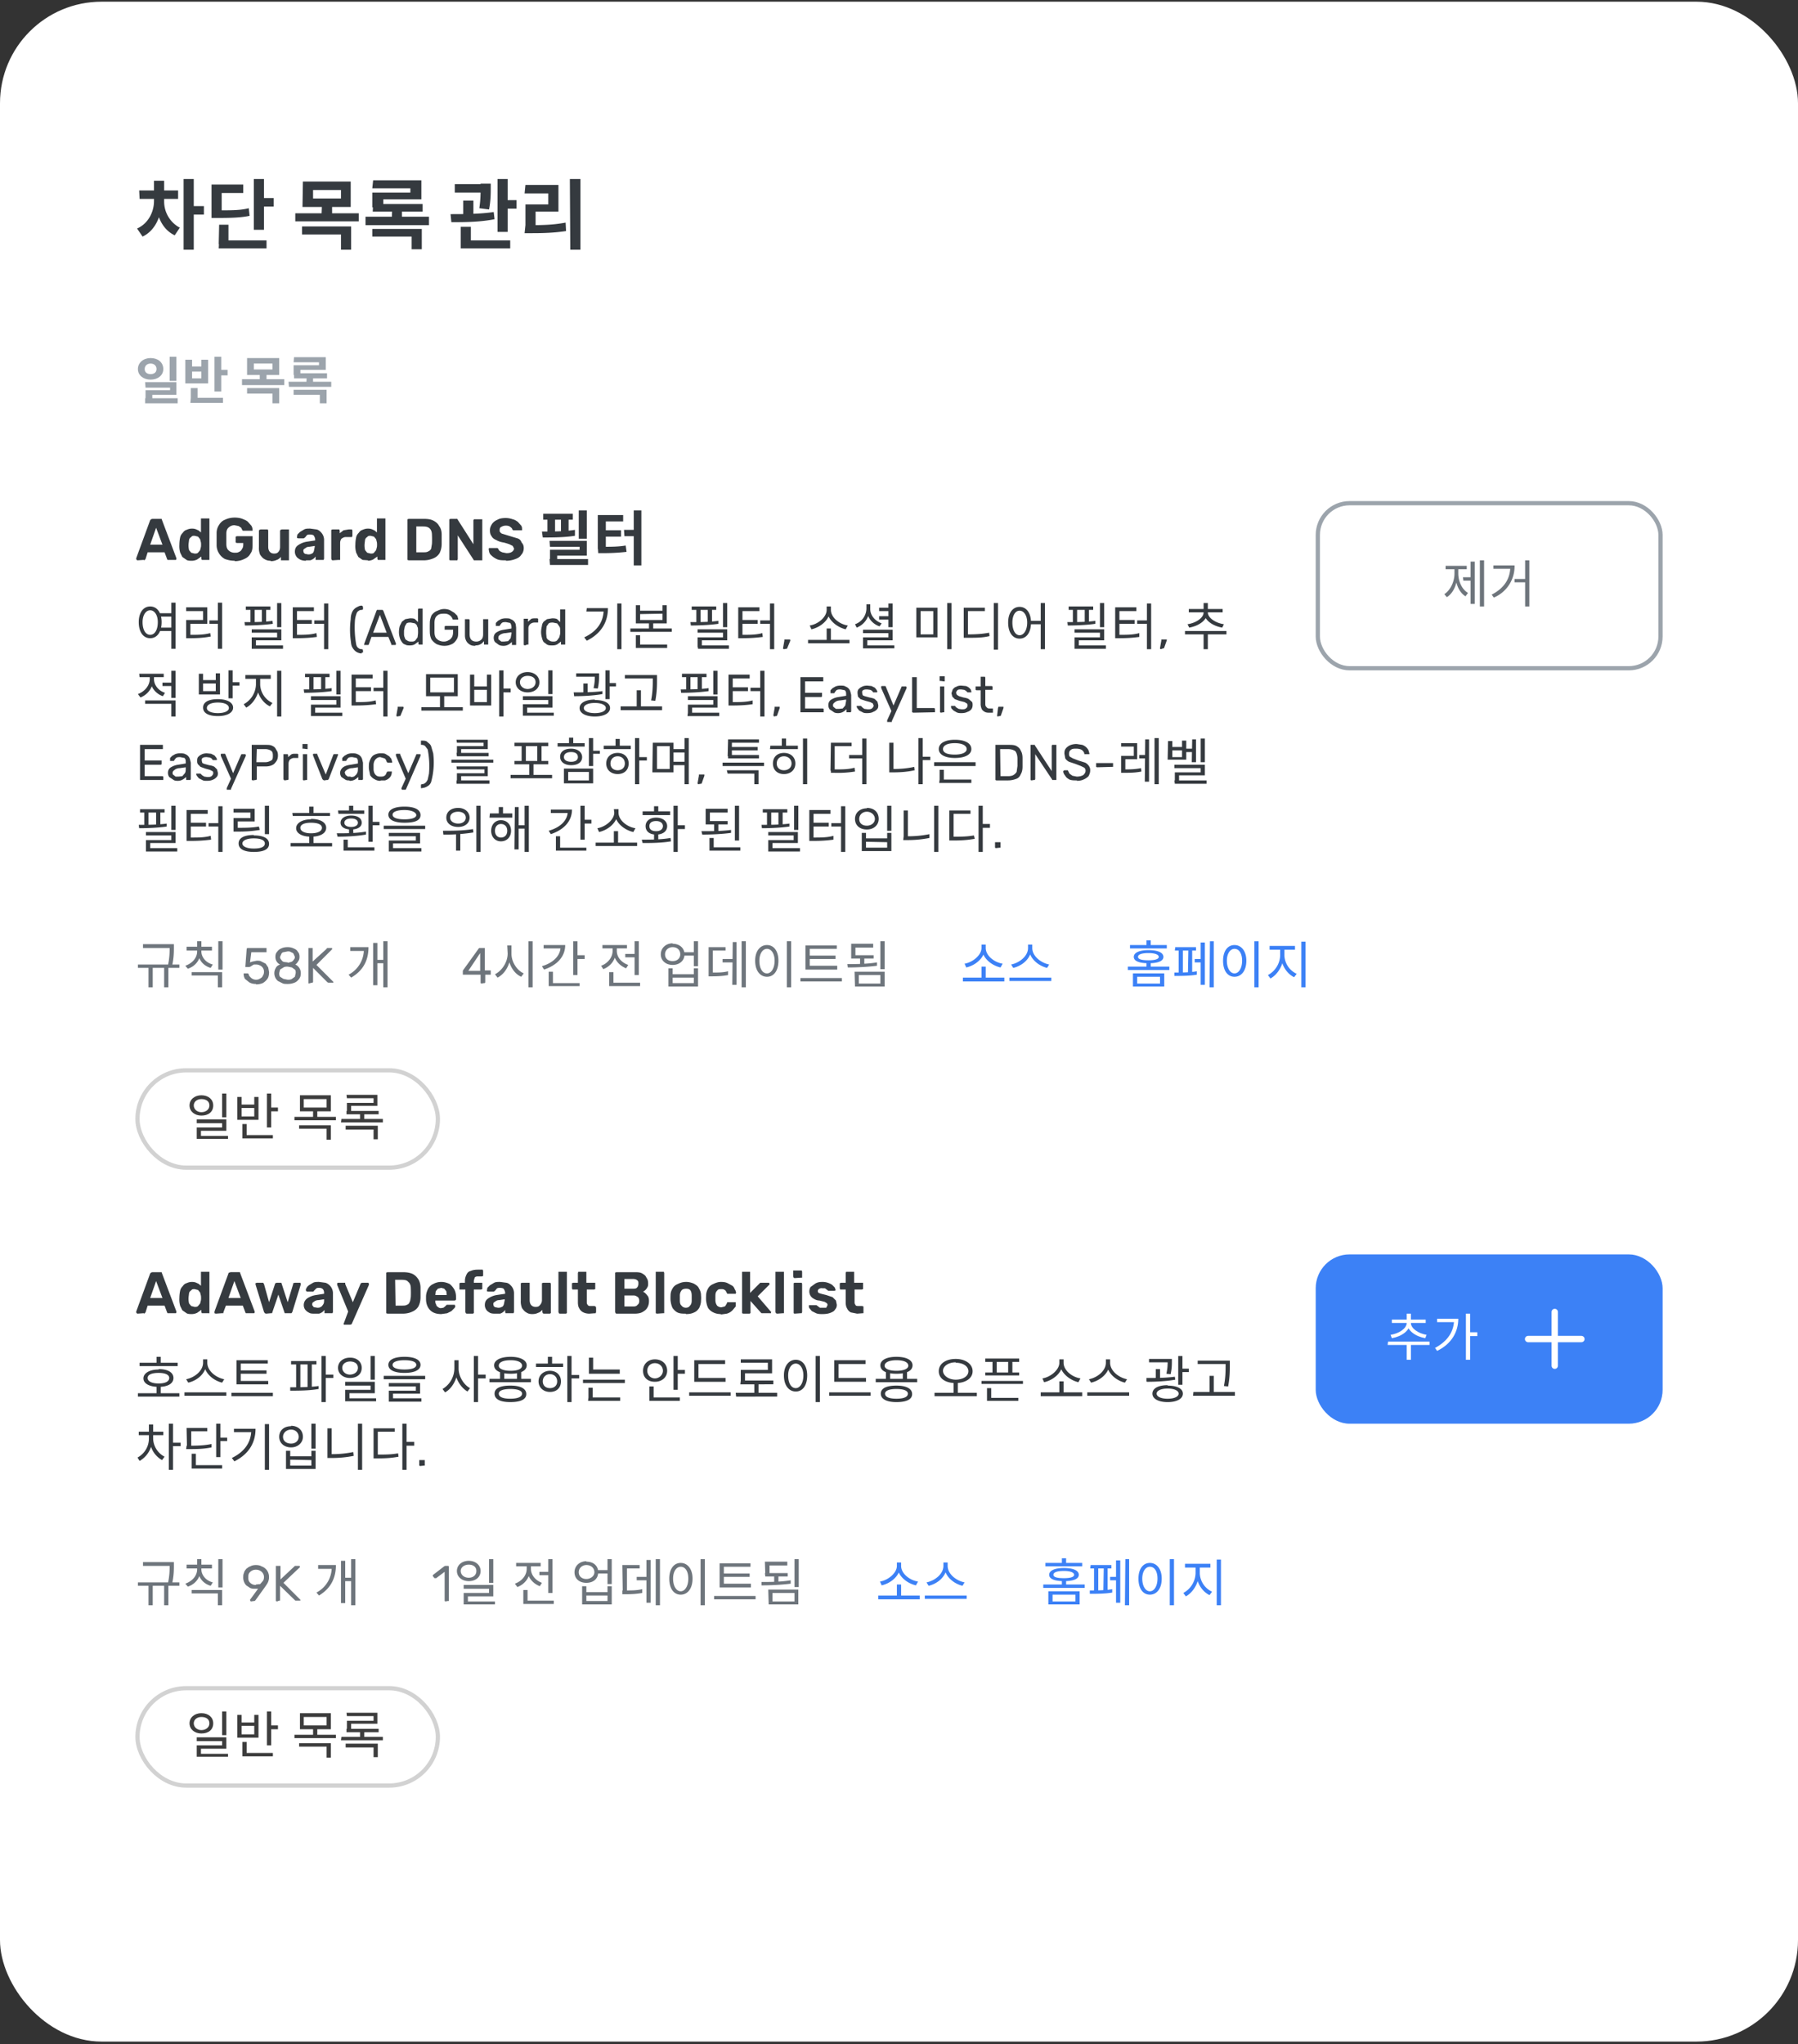 <svg xmlns="http://www.w3.org/2000/svg" width="425" height="483" fill="none"><rect width="100%" height="100%" fill="#333333" stroke="none"/><rect width="425" height="482" y=".4" fill="#fff" rx="24"/><path fill="#353a3f" d="M36.4 46.6h1.8v.9c0 3.5-1.5 7-4.5 8.4L32.4 54c2.7-1.2 4-4 4-6.5zm.5 0h1.9v.9a7 7 0 0 0 3.7 6.3l-1.2 1.8c-3-1.4-4.4-4.8-4.4-8.1zm-4-1.6h9.2V47H33zm3.5-2.3h2.4V46h-2.4zm7-.4h2.4V59h-2.4zm1.8 6.4h3v2h-3zM60 42.3h2.4v12H60zm1.7 4.5h3v2h-3zM50 49.7h1.4c3.6 0 5.4 0 7.4-.5L59 51c-2 .4-3.9.5-7.6.5h-1.4zm0-6.1h7.5v2h-5.1v5.1h-2.4zm1.8 13.2H63v1.9H51.7zm0-3.7H54v4.6h-2.3zm19.8-10.2h11.3v6H71.5zm9 2h-6.6v2h6.6zm-10.8 5.5h15v1.9h-15zm6.3-2h2.4V51H76zm-4.7 5.1H83V59h-2.4v-3.6h-9.2zm15-2.3h15v2h-15zm1.8-8.6h11.4v4.5h-9V49H88v-3.5h9v-1h-9zm0 5.6h11.7V50H88.1zm4.5.9H95v3.2h-2.4zm-4.7 5h11.7v4.8h-2.4v-3H88zm19.5-10.6h7v2h-7zm2 3.9h2.4v4.2h-2.4zm4.1-4h2.4v1.1c0 1.2 0 2.9-.4 5l-2.3-.3c.3-2 .3-3.5.3-4.7zm4-1.1h2.4v12.5h-2.4zm1.5 5h3v2h-3zm-10.2 9.5h11.7v1.9h-11.7zm0-3.2h2.4v3.8h-2.4zm-2.2-1-.2-2c2.9 0 6.9 0 10.2-.5l.2 1.7c-3.5.7-7.3.7-10.2.7zm28-10.3h2.5V59h-2.4zm-10.5 10.9h1.5c3 0 5.3-.1 8-.6l.1 2c-2.7.4-5.1.5-8.1.5H124zm0-9.5h7.8V50h-5.4V54h-2.4v-5.7h5.4v-2.6H124z"/><path fill="#9ca4ac" d="M35.6 84.6c1.7 0 3 1 3 2.6 0 1.5-1.3 2.5-3 2.5s-3-1-3-2.5 1.3-2.6 3-2.6zm0 1.3c-.8 0-1.4.5-1.4 1.3s.6 1.2 1.4 1.2S37 88 37 87.2s-.6-1.3-1.4-1.3zm4.5-1.6h1.6V90h-1.6zm-5.8 6h7.4v3H36v1.4h-1.6v-2.5h5.8v-.6h-5.8zm0 3.8H42v1.2h-7.7zm16.4-9.8h1.6v8.2h-1.6zm1.1 3.1h2v1.3h-2zM45.1 94h7.6v1.2H45zm0-2.3h1.6v2.5h-1.6zM43.8 85h1.6v1.6h2.2v-1.6h1.6v5.6h-5.4zm1.6 2.8v1.6h2.2v-1.6zm13-3.2H66v4h-7.6zm6 1.3H60v1.4h4.4zm-7.2 3.7h10V91h-10zm4.2-1.3H63V90h-1.6zm-3 3.4H66v3.6h-1.6V93h-6zm9.8-1.5h10.1v1.2h-10zm1.3-5.8H77v3h-6v1.2h-1.6v-2.3h6v-.7h-6zm0 3.8h7.8v1.2h-7.8zm3 .5H74V91h-1.6zm-3.1 3.4h7.8v3.2h-1.6v-2h-6.2z"/><path fill="#353a3f" d="m32.5 132.4-.2-.1-.1-.2v-.2l3.3-9 .2-.2.3-.1h2.2l.1.3 3.4 9v.2l-.1.2h-2l-.1-.2-.6-1.6h-4l-.5 1.6-.2.2c0 .2-.1 0-.3 0zm3-3.7h2.9l-1.5-4zm9.9 3.8c-.5 0-1 0-1.3-.2l-1-.7-.5-1a5.5 5.5 0 0 1-.2-1.9 8.6 8.6 0 0 1 .2-1.8c.1-.4.3-.7.6-1 .2-.3.5-.6.9-.7a3 3 0 0 1 1.3-.3c.4 0 .9.1 1.2.3.4.1.6.4.9.6v-3.3h2v9.8H47.7l-.1-.3v-.5l-1 .7a3 3 0 0 1-1.2.3zm.6-1.7c.3 0 .6 0 .8-.2l.5-.6.2-.8a5 5 0 0 0 0-1l-.2-.8-.5-.6-.8-.2c-.4 0-.6 0-.8.3-.2.1-.4.3-.5.6l-.1.8a4.5 4.5 0 0 0 .1 1.7l.5.6.8.2zm9.5 1.7c-1 0-1.7-.2-2.3-.4-.6-.3-1.1-.8-1.4-1.3-.4-.6-.6-1.3-.6-2V126c0-.8.2-1.4.6-2 .3-.5.8-1 1.4-1.2.6-.3 1.4-.5 2.3-.5.6 0 1.3.1 1.8.3.5.2 1 .4 1.3.7l.8.9c.2.3.3.7.3 1v.2h-2.3l-.1-.1-.3-.6-.6-.4-1-.2a2 2 0 0 0-1.3.5c-.4.3-.6.8-.6 1.5v2.4c0 .8.2 1.3.6 1.6.3.3.8.5 1.4.5.4 0 .7 0 1-.2.3-.1.6-.4.7-.7.2-.2.3-.6.3-1v-.4H56l-.3-.1v-1.4l.3-.1H59.7V128.8c0 .8-.1 1.5-.5 2-.3.6-.8 1-1.5 1.3-.6.3-1.4.5-2.2.5zm8.5 0c-.6 0-1-.1-1.5-.4-.4-.2-.7-.6-1-1a4 4 0 0 1-.3-1.8v-3.9l.1-.2.3-.1h1.7l.1.3v3.8c0 1 .5 1.6 1.4 1.6.4 0 .8-.1 1-.4.3-.3.4-.7.4-1.2v-3.8l.1-.2.3-.1h1.7V132.4H66.4v-.8c-.3.3-.6.6-1 .7-.4.2-.9.3-1.4.3zm8.3 0c-.5 0-1-.1-1.4-.3-.3-.2-.7-.4-.9-.8-.2-.3-.3-.7-.3-1 0-.7.2-1.2.8-1.6a5 5 0 0 1 2-.8l2-.3v-.2c0-.4-.2-.7-.3-.9s-.5-.3-1-.3c-.2 0-.5 0-.7.2l-.4.5-.3.2h-1.3l-.3-.1v-.2l.1-.6.6-.6 1-.6c.4-.2.8-.2 1.4-.2l1.5.2c.5.1.8.4 1 .6a2.6 2.6 0 0 1 .8 2v4.3l-.1.3h-1.9v-.8a2.3 2.3 0 0 1-1.3.9h-1zm.5-1.5c.3 0 .6 0 .9-.2.2 0 .4-.3.5-.6l.2-1v-.2l-1.3.2c-.5 0-.8.2-1 .4-.3.1-.4.3-.4.6l.1.4c.2.2.3.3.5.3l.5.1zm5.8 1.4-.2-.1-.1-.3v-6.8l.3-.1H80.2l.1.3v.6l.9-.7 1.2-.2h.8l.1.3v1.2l-.1.3h-1.5c-.4 0-.7.2-1 .4-.2.3-.3.6-.3 1v4H80zm8.4 0-1.3-.1-1-.7-.5-1a5.5 5.5 0 0 1-.2-1.9 8.6 8.6 0 0 1 .2-1.8c.1-.4.3-.7.6-1 .2-.3.5-.6.9-.7a3 3 0 0 1 1.3-.3c.4 0 .9.1 1.2.3.4.1.6.4.9.6v-3.3h2v9.8H89.3l-.1-.3v-.5l-1 .7a3 3 0 0 1-1.2.3zm.6-1.6c.4 0 .6 0 .8-.2l.5-.6.2-.8a5 5 0 0 0 0-1l-.2-.8-.5-.6-.8-.2c-.3 0-.6 0-.8.3-.2.1-.4.3-.5.6l-.1.8a4.5 4.5 0 0 0 .1 1.7l.5.6.8.2zm9 1.6-.3-.1v-9.6l.3-.1h3.5c1 0 1.7.1 2.3.4.6.3 1.1.7 1.4 1.3.4.5.6 1.2.6 2v2.2c0 .9-.2 1.6-.5 2.2a3 3 0 0 1-1.4 1.2c-.7.3-1.4.5-2.4.5zm1.8-1.9h1.7c.4 0 .8 0 1.1-.2.3-.1.5-.3.7-.6l.2-1.2a22.2 22.2 0 0 0 0-2.1c0-.7-.2-1.2-.5-1.5-.4-.4-.9-.5-1.6-.5h-1.6zm8 1.9-.2-.1v-9.6l.3-.1h1.6l.1.2 3.7 5.8V123a.3.3 0 0 1 .4-.3h1.7V132.4H112l-.1-.2-3.7-5.7v5.6l-.1.3h-.3zm13.2 0c-.8 0-1.6 0-2.2-.3-.6-.3-1-.6-1.4-1s-.4-.9-.5-1.4l.1-.2h2l.2.2c0 .2.2.3.3.5l.6.3 1 .2c.6 0 1-.1 1.3-.3.3-.2.5-.5.5-.8l-.3-.6-.8-.4a15 15 0 0 0-1.3-.4c-.7-.1-1.3-.3-1.8-.6-.5-.2-.9-.5-1.1-.9-.3-.4-.4-.8-.4-1.4s.2-1 .5-1.5a3 3 0 0 1 1.3-1c.5-.3 1.2-.4 2-.4a5 5 0 0 1 1.6.3c.5.1.9.4 1.2.6l.8.9c.2.3.2.6.2.9v.2h-2.1l-.2-.2c0-.2-.2-.4-.5-.6-.2-.2-.6-.3-1-.3a2 2 0 0 0-1.1.3c-.3.1-.4.4-.4.7 0 .3 0 .5.2.6.1.2.3.3.7.4l1.3.4 2 .6c.6.2.8.5 1 1 .3.3.5.7.5 1.3 0 .6-.2 1.2-.6 1.6-.3.5-.8.8-1.4 1a6 6 0 0 1-2.2.4zm17.2-11.8h1.9v6.7h-1.9zm-6.9 7.2h8.8v3.5h-7v1.6H130v-3h7v-.7h-7zm0 4.3h9.1v1.4h-9zm-1.5-10.7h7v1.4h-7zm-.1 5.6-.2-1.4c2.3 0 5.3 0 7.8-.4v1.4c-2.5.4-5.4.4-7.6.4zm1.1-5h1.8v4.3h-1.8zm3.2 0h1.8v4.3h-1.8zm17.2-1.4h1.8v13h-1.8zm-2.3 4.6h2.5v1.5h-2.4zm-6.2 4h1c2.2 0 3.8 0 5.6-.3l.2 1.5c-1.9.2-3.5.3-5.7.3h-1zm0-7.5h6v1.5h-4.1v6.5h-1.9zm1.5 3.6h4v1.5h-4zM37.5 144.9h3.3v.8h-3.3zm0 3.4h3.3v.8h-3.3zm-2-5c1.6 0 2.7 1.4 2.7 3.7 0 2.4-1.1 3.8-2.7 3.8s-2.7-1.4-2.7-3.8c0-2.3 1.1-3.7 2.7-3.7zm0 .9c-1 0-1.8 1.1-1.8 2.8 0 1.8.7 3 1.8 3s1.8-1.2 1.8-3c0-1.7-.8-2.8-1.8-2.8zm5-1.8h1v10.9h-1zm11 0h1v10.9h-1zm-2 4.2h2.3v.8h-2.3zM44 150h.9c1.9 0 3.2 0 4.8-.4l.1.8c-1.6.3-3 .4-5 .4H44zm0-6.5H49v3.9H45v2.8h-1v-3.7H48v-2.1H44zm21.5-1h1v5.7h-1zm-6 6.2h7v2.6h-6v1.6h-1v-2.3h6v-1.1h-6zm0 3.8h7.4v.8h-7.4zm-1.4-9.2h5.8v.8h-5.8zm-.2 4.5-.1-.8c2 0 4.5 0 6.6-.3l.1.7c-2.2.3-4.7.4-6.6.4zm1.3-4.2h1v3.7h-1zm2.7 0h1v3.7h-1zm14.7-1h1v10.8h-1zm-2.3 4h2.4v.8h-2.4zm-5.1 3.4h.8c2 0 3.3 0 4.8-.4l.1.9c-1.5.2-2.9.3-5 .3h-.7zm0-6.5h5v.9h-4v5.9h-1zm.7 3h3.8v.9h-3.8zm15.6 7.9c-.5 0-1-.2-1.3-.4-.3-.2-.6-.5-.9-1s-.3-1-.4-1.7a19.3 19.3 0 0 1 0-5c0-.8.2-1.4.4-1.8s.6-.8 1-1 .7-.4 1.2-.4l.2.1.1.2V144l-.2.1c-.4 0-.7.1-.9.3-.2.1-.4.4-.5.8a6 6 0 0 0-.3 1.4 23.2 23.2 0 0 0 .3 5.7c.1.4.3.7.5.8.2.2.5.3.9.3h.1l.1.3V154.2h-.3zm.7-2h-.1c-.1 0 0-.1 0-.2v-.1l2.9-7.8.1-.2h1.3l.2.2 3 7.8v.1l-.1.2h-1v-.2l-.7-1.7h-4l-.6 1.7-.1.2h-.2zm2-2.9h3.2l-1.6-4.2zm8.7 3c-.4 0-.8 0-1.1-.2-.4-.1-.6-.3-.8-.6a3 3 0 0 1-.5-1 4.8 4.8 0 0 1-.2-1.4 5.8 5.8 0 0 1 .2-1.4l.5-1 .8-.6 1.1-.2c.5 0 .9 0 1.2.2l.7.7V144l.1-.2h1V152.3H99l-.1-.2v-.5l-.8.6c-.3.2-.7.3-1.2.3zm.3-.9c.4 0 .7 0 1-.3l.5-.7.1-.8a7.4 7.4 0 0 0 0-1c0-.3 0-.5-.2-.8 0-.3-.3-.5-.5-.7l-1-.2c-.4 0-.7 0-1 .2l-.4.7-.2 1v.7c0 .3 0 .6.2 1 0 .2.2.5.5.6.2.2.5.3 1 .3zm7.8 1c-.7 0-1.3-.2-1.8-.4-.5-.3-.9-.7-1.2-1.1a4 4 0 0 1-.4-1.7 49.2 49.2 0 0 1 0-2.3c0-.6.2-1.2.4-1.7.3-.4.7-.8 1.2-1s1-.5 1.8-.5c.5 0 1 .1 1.4.3l1 .6.7.7.2.7v.2H107v-.1a2 2 0 0 0-1-1.1c-.4-.2-.7-.2-1.1-.2-.7 0-1.2.1-1.6.5-.4.3-.6.9-.6 1.7v2.1c0 .8.2 1.4.6 1.7.4.4 1 .6 1.6.6.4 0 .8-.1 1.1-.3.3-.1.6-.4.8-.7s.3-.8.3-1.3v-.5h-2v-.8l.2-.1H108.3V149.3c0 .7 0 1.2-.3 1.7s-.7 1-1.2 1.2a4 4 0 0 1-1.8.4zm7.3 0c-.6 0-1-.1-1.4-.4-.3-.2-.6-.5-.8-1s-.2-.8-.2-1.3v-3.6h1l.1.2v3.3c0 1.2.5 1.8 1.6 1.8.5 0 .9-.2 1.2-.5.3-.3.4-.7.4-1.3v-3.5H115.4V152.3h-1v-.8c-.3.3-.5.6-.8.7-.3.2-.7.3-1.2.3zm6.6 0c-.4 0-.8-.1-1.1-.3l-.8-.6c-.2-.3-.3-.6-.3-1 0-.5.2-1 .7-1.3s1-.5 1.7-.6l1.8-.3v-.3c0-.4-.1-.7-.3-1l-1-.2c-.5 0-.7 0-1 .2l-.4.5c0 .2-.2.2-.3.2h-.7v-.7l.5-.5.7-.4a3 3 0 0 1 1.1-.2c.5 0 1 0 1.2.2a1.8 1.8 0 0 1 1.2 1.2l.1.8v4.1h-1v-.7l-.5.4a2.4 2.4 0 0 1-1.6.5zm.2-1 1-.1.6-.7.2-1.1v-.3l-1.4.2c-.5 0-1 .2-1.3.4-.3.2-.4.4-.4.7 0 .2 0 .4.2.5l.5.4h.6zm5 .9-.3-.1V146.2h1c.1 0 0 .1 0 .2v.5l.7-.6c.2-.2.7-.2 1-.2h.5l.2.1V147.1H126.3c-.4 0-.8.2-1 .4-.3.3-.4.6-.4 1V152.3h-.3zm6.4 0c-.5 0-.8 0-1.2-.2l-.8-.6a3 3 0 0 1-.4-1 4.8 4.8 0 0 1-.2-1.4 5.8 5.8 0 0 1 .2-1.4c0-.4.2-.7.4-1l.8-.6 1.2-.2c.4 0 .8 0 1.2.2l.7.7v-3H133.6V152.3h-1v-.7l-.8.6c-.3.2-.7.3-1.2.3zm.2-.9c.4 0 .7 0 1-.3l.5-.7.2-.8a7.4 7.4 0 0 0 0-1c0-.3 0-.5-.2-.8l-.5-.7-1-.2c-.4 0-.7 0-1 .2l-.5.7-.1 1v.7l.1 1c.1.2.3.5.6.6.2.2.5.3 1 .3zm15.2-9h1v10.8h-1zm-3.2 1.1h1c0 3.1-1.4 5.9-5 7.7l-.6-.8c3.2-1.5 4.6-3.8 4.6-6.7zm-4 0h4.4v.8h-4.5zm11.6-.7h1v1.3h5.3V143h1v4.3h-7.3zm1 2.1v1.4h5.3V145zm-2.3 3.4h9.8v.8H149zm4.4-1.7h1v2h-1zm-3.1 5.5h7.4v.8h-7.4zm0-2.2h1v2.5h-1zm20.6-7.6h1v5.7h-1zm-6 6.2h7v2.6h-6v1.6h-1v-2.3h6v-1.1h-6zm0 3.8h7.4v.8H165zm-1.4-9.2h5.8v.8h-5.8zm-.2 4.5-.1-.8c2 0 4.5 0 6.6-.3v.7c-2 .3-4.6.4-6.5.4zm1.3-4.2h1v3.7h-1zm2.7 0h1v3.7h-1zm14.7-1h1v10.8h-1zm-2.3 4h2.4v.8h-2.4zm-5.2 3.4h.9c2 0 3.3 0 4.8-.4l.1.9c-1.6.2-2.9.3-5 .3h-.8zm0-6.5h5v.9h-4v5.9h-1zm.8 3h3.8v.9h-3.8zm10 6.9-.2-.1v-.2l.3-1.7v-.3H186.7l.1.1v.2l-.7 1.7-.1.2h-.2zm5.7-2.2h9.8v.8H191zm4.4-2.7h1v3h-1zm0-5.2h.8v.8c0 2.3-2.2 4.1-4.4 4.6l-.4-.9c2-.3 4-2 4-3.7zm.1 0h.9v.8c0 1.8 2 3.4 4 3.7l-.5.9c-2.1-.5-4.4-2.3-4.4-4.6zm12.3.3h2.5v.8h-2.5zm0 2h2.5v.8h-2.5zm2.2-3h1v5.6h-1zm-6 6.2h7v2.5h-6v1.7h-1v-2.4h6v-1h-6zm0 3.7h7.4v.7H204zm.8-9.7h.7v1.1c0 2-1.2 3.7-3 4.4l-.4-.8a4 4 0 0 0 2.7-3.6zm.1 0h.8v1.1c0 1.5 1.1 2.8 2.7 3.4l-.5.7c-1.8-.6-3-2.2-3-4zm11.7.8h5v7h-5zm4 .8h-3v5.5h3zm3.3-1.9h1v10.9h-1zm11 0h1v11h-1zm-7.1 7.4h.8c2.2 0 3.6-.1 5.2-.4l.1.8c-1.7.4-3 .4-5.3.4h-.8zm0-6.3h5v.8h-4v5.8h-1zm13.2-.2c1.6 0 2.7 1.4 2.7 3.7 0 2.4-1.1 3.8-2.7 3.8s-2.7-1.4-2.7-3.8c0-2.3 1.1-3.7 2.7-3.7zm0 .9c-1 0-1.7 1.1-1.7 2.8 0 1.8.7 3 1.7 3s1.8-1.2 1.8-3c0-1.7-.8-2.8-1.8-2.8zm5-1.8h1v10.9h-1zm-2.6 4.2h3v.8h-3zm16.6-4.2h1v5.7h-1zm-6 6.2h7v2.6h-6v1.6h-1v-2.3h6v-1.1h-6zm0 3.8h7.4v.8H254zm-1.4-9.2h5.8v.8h-5.8zm-.2 4.5-.1-.8c1.9 0 4.5 0 6.6-.3v.7c-2 .3-4.6.4-6.5.4zm1.2-4.2h1v3.7h-1zm2.8 0h1v3.7h-1zm14.7-1h1v10.8h-1zm-2.3 4h2.4v.8h-2.4zm-5.2 3.4h.9c2 0 3.3 0 4.8-.4v.9c-1.5.2-2.8.3-4.8.3h-.9zm0-6.5h5v.9h-4v5.9h-1zm.8 3h3.8v.9h-3.8zm10 6.9-.2-.1v-.2l.3-1.7v-.3H275.8V151.3l-.6 1.7-.1.2h-.2zm10.1-4h1v4h-1zm-4.4-.3h9.8v.8h-9.8zm4.4-4.7h.9v.3c0 1.8-2 3.2-4.3 3.6l-.4-.8c2-.3 3.8-1.5 3.8-2.8zm.1 0h.9v.3c0 1.3 1.8 2.5 3.8 2.8l-.4.8c-2.3-.4-4.3-1.8-4.3-3.6zm-3.6-.5h8v.8h-8zm3.5-1.4h1v1.7h-1zM35.4 159.5h.8v1c0 1.9-1.2 3.6-3 4.3l-.6-.8c1.6-.6 2.8-2 2.8-3.6zm.2 0h.8v1c0 1.3 1 2.7 2.6 3.2l-.5.8c-1.8-.6-3-2.3-3-4zm2.8 1.8h2.4v.8h-2.4zm-5.5-2.1h5.8v.8H33zm1.4 6.3h7.2v3.8h-1v-3h-6.2zm6.2-7h1v6.4h-1zm11 6.7c2.2 0 3.6.8 3.6 2s-1.4 2-3.6 2-3.5-.7-3.5-2 1.3-2 3.5-2zm0 .8c-1.6 0-2.6.5-2.6 1.3 0 .7 1 1.2 2.6 1.2s2.6-.5 2.6-1.2c0-.8-1-1.3-2.6-1.3zm2.5-7.6h1v6.6h-1zm.7 2.8h1.9v.8h-1.9zm-7.7-2h1v1.5h3v-1.6h1v5h-5zm1 2.3v1.8h3v-1.8zm12.5-1.5h.8v1.8c0 2.2-1.4 4.5-3.1 5.4l-.6-.8a5.5 5.5 0 0 0 2.9-4.6zm.2 0h.8v1.8a5 5 0 0 0 2.9 4.3l-.6.8c-1.7-.8-3.1-2.9-3.1-5.1zm-2.7-.5h6v.9h-6zm7.5-1h1v10.8h-1zm14 0h1v5.6h-1zm-6 6h7v2.7h-6v1.6h-1v-2.3h6v-1.1h-6zm0 3.9h7.4v.8h-7.4zm-1.4-9.2h5.8v.8h-5.8zm-.2 4.5-.1-.8c2 0 4.5 0 6.6-.3v.7c-2 .3-4.6.4-6.5.4zm1.2-4.2h1v3.7h-1zm2.8 0h1v3.7h-1zm14.7-1h1v10.8h-1zm-2.3 4h2.4v.8h-2.4zm-5.2 3.4h.9c2 0 3.3 0 4.8-.4l.1.9c-1.6.2-2.9.3-5 .3h-.8zm0-6.5h5v.9h-4v5.9h-1zm.8 3h3.8v.9h-3.8zm10 6.9-.2-.1v-.2l.3-1.7v-.3H95.3l.1.1v.2l-.7 1.7-.1.2h-.2zm5.7-2.2h9.8v.8h-9.8zm4.4-2.8h1v3h-1zm-3.3-5h7.5v5.2h-7.5zm6.6.8h-5.6v3.5h5.6zm10.7-1.7h1v10.9h-1zm.7 4.3h2v.9h-2zm-7.6-3.3h1v2.8h3v-2.8h1v7.3h-5zm1 3.6v2.9h3V163zm12.6-4.2c1.6 0 2.8 1 2.8 2.4 0 1.5-1.2 2.4-2.8 2.4-1.6 0-2.8-1-2.8-2.4s1.2-2.4 2.8-2.4zm0 .9c-1 0-1.8.6-1.8 1.5s.8 1.6 1.8 1.6 1.9-.6 1.9-1.6-.8-1.5-1.9-1.5zm4.9-1.3h1v5.6h-1zm-6 6.1h7v2.7h-6v1.6h-1v-2.4h6v-1h-6zm0 3.9h7.3v.7h-7.3zm12.6-9.3h4.8v.8h-4.8zm1.7 2.4h1v2.6h-1zm2.7-2.4h1v.6c0 .7 0 1.7-.3 3l-1-.1c.3-1.3.3-2.2.3-2.9zm2.5-.7h1v6.8h-1zm.5 3h2v.8h-2zm-7.9 3-.1-.8c2 0 4.6 0 6.8-.3v.7c-2.2.4-4.8.5-6.7.5zm4.9 1c2.2 0 3.6.7 3.6 1.9s-1.4 2-3.6 2-3.6-.8-3.6-2 1.4-2 3.6-2zm0 .7c-1.6 0-2.6.5-2.6 1.2s1 1.2 2.6 1.2 2.6-.5 2.6-1.2-1-1.2-2.6-1.2zm7.1-6.6h7v.8h-7zm-1 7.4h9.8v.9h-9.8zm3.8-3.8h1v4.3h-1zm3.8-3.6h1v1.1c0 1.3 0 2.8-.4 5l-1-.1c.4-2 .4-3.6.4-4.9zm14.3-1h1v5.6h-1zm-6 6h7v2.7h-6v1.6h-1v-2.3h6v-1.1h-6zm0 3.9h7.4v.8h-7.5zm-1.4-9.2h5.8v.8h-5.8zm-.2 4.5-.1-.8c1.9 0 4.5 0 6.6-.3v.7c-2.1.3-4.6.4-6.5.4zm1.2-4.2h1v3.7h-1zm2.7 0h1v3.7h-1zm14.8-1h1v10.8h-1zm-2.3 4h2.4v.8h-2.4zm-5.2 3.4h.8c2 0 3.4 0 4.9-.4v.9c-1.5.2-2.8.3-4.9.3h-.8zm0-6.5h5v.9h-4v5.9h-1zm.7 3h3.9v.9h-3.9zm10 6.9v-.1l-.1-.2.3-1.7v-.3H184.3V167.3l-.6 1.7-.1.2h-.2zm6.5-1h-.2V160h5.4V161h-4.3v2.7h4V164.6l-.2.1h-3.8v2.7h4.2l.2.1V168.3h-.2zm8.6.2c-.4 0-.8-.1-1-.3l-.9-.6c-.2-.3-.3-.6-.3-1 0-.5.2-1 .7-1.3s1-.5 1.7-.6l1.8-.3v-.3c0-.4 0-.7-.3-1l-1-.2c-.4 0-.7 0-1 .2l-.4.5c0 .2-.1.2-.3.2h-.7v-.7l.5-.5.7-.4a3 3 0 0 1 1.1-.2c.5 0 1 0 1.2.2a1.8 1.8 0 0 1 1.2 1.2l.2.8v3.9l-.1.2h-1v-.7l-.5.4a2.4 2.4 0 0 1-1.6.5zm.3-1 .9-.1.6-.7.2-1.1v-.3l-1.4.2c-.5 0-1 .2-1.2.4-.3.2-.5.4-.5.7 0 .2 0 .4.2.5l.5.4h.7zm6.7 1c-.4 0-.8 0-1.1-.2l-.8-.4-.4-.5a1 1 0 0 1-.2-.4v-.2h1l.4.4.4.3.8.1c.4 0 .7 0 1-.2.2-.2.4-.4.4-.7l-.2-.5-.6-.3-1.1-.3-1.2-.4-.6-.6-.1-.8c0-.3 0-.6.2-.9.2-.2.5-.5.8-.6.3-.2.8-.3 1.3-.3l1 .1.8.4.4.5.2.4-.1.2H206.4l-.3-.4-.4-.2-.7-.1c-.4 0-.7 0-1 .2s-.2.4-.2.7l.1.4c.1.2.3.2.5.3l1.1.3c.5.1 1 .2 1.3.4l.6.6.2.8c0 .4 0 .7-.3 1a2 2 0 0 1-.9.6c-.3.2-.8.3-1.4.3zm4.9 2.1h-.2v-.4l1-2.2-2.4-5.4v-.2a.2.2 0 0 1 .2-.3h.8l.1.2 1.8 4.4 1.9-4.4v-.1H214.2l.1.2v.2l-3.5 7.8v.2h-.3zm6-2.2-.3-.1V160H216.7v7.3h4.2l.1.3v.7h-.3zm6.5 0-.2-.1V162.2h1V168.3h-.2zm0-7.5h-.3V159.8h1.2V161h-.2zm4.9 7.6c-.5 0-.8 0-1.2-.2l-.7-.4-.5-.5a1 1 0 0 1-.1-.4v-.2h1c0 .2.2.3.3.4l.5.3.7.1c.4 0 .8 0 1-.2.3-.2.4-.4.4-.7 0-.2 0-.4-.2-.5l-.5-.3-1.2-.3-1.1-.4-.6-.6-.2-.8.3-.9c.2-.2.4-.5.8-.6.3-.2.7-.3 1.2-.3l1.1.1a2.2 2.2 0 0 1 1.2.9l.1.4v.2H228.7l-.4-.4-.4-.2-.7-.1c-.4 0-.7 0-.9.2s-.3.4-.3.7l.2.4.5.3 1 .3c.6.1 1 .2 1.3.4l.7.6c.2.2.2.5.2.8 0 .4-.1.7-.3 1a2 2 0 0 1-.9.6c-.4.2-.8.3-1.4.3zm6.4-.1c-.5 0-.8-.1-1.1-.3-.3-.2-.5-.4-.6-.7a3 3 0 0 1-.2-1.2v-3.1h-1l-.2-.1v-.8h1.2v-2.3h1l.1.2v2h1.5l.2.1v.8h-1.7v3.2c0 .3 0 .6.2.8s.3.4.7.4H234.7V168.4h-.2zm2.1.9-.1-.1v-.2l.2-1.7.1-.3H237.2V167.3l-.6 1.7-.1.2h-.3zm-202.5 15h-.2V176h5.4V177h-4.3v2.7h4V180.6l-.2.1h-3.8v2.7h4.2l.2.1V184.3h-.2zm8.6.2c-.4 0-.8-.1-1-.3l-.9-.6c-.2-.3-.3-.6-.3-1 0-.5.2-1 .7-1.3s1-.5 1.7-.6l1.8-.3v-.3c0-.4 0-.7-.3-1l-1-.2c-.4 0-.7 0-1 .2l-.4.5c0 .2-.1.2-.3.2h-.7v-.7l.5-.5.7-.4a3 3 0 0 1 1.1-.2c.5 0 1 0 1.3.2a1.8 1.8 0 0 1 1.1 1.2l.2.8v3.9l-.1.2h-1v-.7l-.5.4a2.4 2.4 0 0 1-1.6.5zm.3-1 .9-.1.6-.7c.2-.3.2-.7.2-1.1v-.3l-1.4.2c-.5 0-1 .2-1.2.4-.3.2-.5.4-.5.7 0 .2 0 .4.2.5l.5.4h.7zm6.7 1c-.4 0-.8 0-1.1-.2l-.8-.4-.4-.5a1 1 0 0 1-.2-.4v-.2h1l.4.4.5.3.7.1c.4 0 .7 0 1-.2.2-.2.4-.4.4-.7 0-.2 0-.4-.2-.5l-.6-.3-1.1-.3-1.1-.4-.6-.6c-.2-.3-.2-.5-.2-.8 0-.3 0-.6.2-.9.2-.2.5-.5.8-.6.3-.2.8-.3 1.3-.3l1 .1.8.4.4.5.2.4-.1.2H50.3l-.3-.4-.4-.2-.7-.1c-.4 0-.7 0-1 .2s-.2.4-.2.7l.1.4c.1.2.3.2.5.3l1.1.3c.6.1 1 .2 1.3.4l.6.6.2.8c0 .4 0 .7-.3 1a2 2 0 0 1-.8.6c-.4.2-.9.3-1.5.3zm4.9 2.1h-.2v-.4l1-2.2-2.4-5.4v-.2a.2.2 0 0 1 .2-.3h.8l.1.2 1.8 4.4 1.9-4.4.1-.1h.9l.1.2v.2l-3.5 7.8v.2h-.3zm6-2.2-.3-.1V176h3.2c.7 0 1.2 0 1.6.2.5.2.8.5 1 1 .3.3.4.8.4 1.3s-.1 1-.4 1.4-.5.7-1 .9c-.4.2-1 .3-1.5.3h-2.1v3l-.1.2h-.2zm.8-4.3h2.1c.6 0 1-.2 1.4-.4s.4-.7.4-1.2-.1-.9-.4-1.1-.8-.4-1.4-.4h-2zm6.7 4.3-.2-.1-.1-.2v-5.9h1l.1.2v.5l.7-.6c.3-.2.6-.2 1-.2h.5l.2.1V179.1h-1c-.4 0-.7.2-1 .4-.2.3-.3.6-.3 1v3.6l-.1.2h-.2zm4.5 0-.2-.1V178.2h1V184.3h-.2zm0-7.5h-.3V175.8h1.2V177h-.2zm4.8 7.5-.2-.1-.2-.2-2.2-5.6v-.1a.2.2 0 0 1 .2-.3h.8v.2L77 183l1.8-4.7.1-.1h1v.2l-2.2 5.7-.2.2h-.2zm6 0c-.4 0-.7 0-1-.2l-.9-.6c-.2-.3-.3-.6-.3-1 0-.5.3-1 .7-1.3s1-.5 1.8-.6l1.7-.3v-.3c0-.4 0-.7-.3-1l-1-.2c-.4 0-.7 0-1 .2l-.4.5c0 .2-.1.2-.2.2h-.8v-.7l.5-.5.7-.4a3 3 0 0 1 1.2-.2c.4 0 .8 0 1.2.2a1.8 1.8 0 0 1 1.1 1.2l.2.8v3.9l-.1.2h-1v-.7l-.5.4a2.4 2.4 0 0 1-1.6.5zm.3-.8c.3 0 .6 0 .9-.2.2-.2.5-.4.6-.7.2-.3.2-.7.2-1.1v-.3l-1.3.2c-.6 0-1 .2-1.3.4-.3.2-.5.4-.5.7l.2.5.5.4h.7zm7.1.9c-.6 0-1-.1-1.5-.4-.4-.2-.7-.5-1-.9l-.3-1.5a7.6 7.6 0 0 1 0-1c0-.5.2-1 .4-1.4.2-.4.5-.8 1-1a3 3 0 0 1 1.4-.3c.5 0 .9 0 1.2.2l.8.5.5.6.2.7v.2H91.6l-.2-.2c-.1-.4-.3-.7-.5-.8l-1-.3c-.5 0-.8.2-1.1.5-.3.3-.5.8-.5 1.4v.9c0 .6.2 1.1.5 1.4.3.3.6.4 1.1.4.4 0 .7 0 1-.2s.4-.5.5-.8l.2-.2H92.6s.1.1 0 .2a1.8 1.8 0 0 1-.3 1 2.3 2.3 0 0 1-1.3.9h-1zm5 2.1H95l-.1-.2v-.2l1-2.2-2.3-5.4v-.2a.2.2 0 0 1 .2-.3h.8v.2l1.9 4.4 1.9-4.4v-.1h1v.4l-3.4 7.8-.1.2h-.2zm4.7-.3-.2-.1v-.8l.2-.1c.3 0 .6-.1.8-.3.2-.1.4-.4.6-.8l.3-1.4a20.7 20.7 0 0 0-.3-5.7l-.6-.8c-.2-.2-.5-.3-.8-.3h-.2V175h.2c.5 0 1 0 1.3.3s.7.5.9 1l.5 1.7a17.5 17.5 0 0 1-.5 6.8c-.2.5-.5.8-.9 1-.3.2-.8.4-1.3.4zm7-6.8h9.9v.7h-9.9zm1.2 1.6h7.4v2.3H109v1.3h-1v-2h6.5v-.9h-6.5zm0 3.3h7.8v.8h-7.8zm0-9.6h7.4v2.2H109v1.2h-1v-1.9h6.3v-.8H108zm0 3.1h7.6v.8H108zm12.8 5.2h9.8v.8h-9.8zm4.4-2.8h1v3.2h-1zm-3.5-4.8h8v.8h-8zm0 4.3h8v.8h-8zm1.7-3.7h1v3.9h-1zm3.7 0h1v3.9h-1zm12.2-1.7h1v6.6h-1zm.7 3h1.9v.7h-2zm-6.6 4.2h6.9v3.5h-6.9zm5.9.8h-4.9v2h4.9zm-7.4-6.8h6.4v.8h-6.4zm3.2 1.3c1.5 0 2.6.8 2.6 2s-1 1.9-2.6 1.9-2.6-.8-2.6-2 1-1.9 2.6-1.9zm0 .8c-1 0-1.7.4-1.7 1.2 0 .7.7 1.1 1.7 1.1s1.6-.4 1.6-1.1c0-.8-.6-1.2-1.6-1.2zm-.5-3.4h1v1.7h-1zm15.6.1h1v10.9h-1zm.8 4.5h2v.8h-2zm-8.2-2.7h6.4v.8h-6.4zm3.3 1.7c1.5 0 2.6 1 2.6 2.5s-1 2.5-2.6 2.5-2.7-1-2.7-2.5 1.1-2.5 2.7-2.5zm0 .8c-1 0-1.7.7-1.7 1.7s.7 1.6 1.7 1.6 1.7-.6 1.7-1.6-.7-1.7-1.7-1.7zm-.5-4.1h1v2h-1zm13.3 2.4h3.4v.8h-3.4zm0 3h3.4v.8h-3.4zm-4.5-4.5h4.9v7h-5zm4 .8h-3v5.4h3zm3.5-1.9h1v10.9h-1zm3.3 10.9-.2-.1v-.2l.3-1.7v-.3H166.5V183.3l-.6 1.7-.1.2h-.2zm5.7-5.1h9.8v.8h-9.8zm1 1.8h7.5v3.3h-1v-2.5H172zm.3-3.6h7.3v.8h-7.3zm0-3.7h7.3v.8H173v3.2h-1zm.7 1.8h6.3v.8h-6.3zm17-2h1v10.8h-1zm-7.7 1.7h6.5v.8H182zm3.2 1.7c1.6 0 2.7 1 2.7 2.5s-1.1 2.5-2.7 2.5-2.6-1-2.6-2.5 1-2.5 2.6-2.5zm0 .8c-1 0-1.7.7-1.7 1.7s.7 1.6 1.7 1.6 1.8-.6 1.8-1.6-.8-1.7-1.8-1.7zm-.5-4.2h1v2.2h-1zm11.6 7.3h.8c2 0 3.3 0 4.8-.4l.1.9a25 25 0 0 1-5 .3h-.7zm0-6.3h4.9v.8h-4v5.8h-1zm7.4-1h1v10.8h-1zm-3.1 3.9h3.5v.8h-3.5zm17.2.4h2v.8h-2zm-.8-4.4h1v10.9h-1zm-6.9 1.1h1v6.7h-1zm0 6.2h.9c1.6 0 3.2-.1 5-.5l.1.8c-1.8.4-3.5.5-5.1.5h-.9zm10.6-1.6h9.8v.9h-9.8zm1.3 4.1h7.5v.8H222zm0-2.3h1v2.6h-1zm3.6-7.1c2.4 0 3.9.8 3.9 2.2 0 1.3-1.5 2.1-3.9 2.1-2.3 0-3.8-.8-3.8-2.1 0-1.4 1.5-2.2 3.8-2.2zm0 .8c-1.7 0-2.8.5-2.8 1.4s1.1 1.3 2.8 1.3 2.8-.5 2.8-1.3-1-1.4-2.8-1.4zm9.8 8.8-.2-.1V176h3c.8 0 1.5 0 2 .3s.8.6 1 1.1c.3.5.4 1.1.4 1.8v1.9c0 .7-.1 1.3-.4 1.8-.2.5-.5.9-1 1.1-.5.2-1.2.4-2 .4zm1-1h1.8c.5 0 1-.1 1.3-.3s.5-.4.7-.7l.2-1.4V179.3c0-.8-.2-1.4-.5-1.8-.4-.3-1-.5-1.8-.5h-1.8zm7.3 1-.2-.1V176h1v.1l4 6.1v-6l.1-.2h1V184.3h-1v-.1l-4-6v5.9l-.1.2h-.2zm10.8 0c-.7 0-1.3 0-1.8-.2-.5-.3-.8-.5-1-.9a2 2 0 0 1-.5-1l.1-.2.2-.1h.8l.1.2.3.6.7.5 1 .2c.8 0 1.3-.2 1.6-.4.3-.3.5-.6.5-1 0-.3-.1-.5-.3-.7l-.8-.4-1.3-.5-1.5-.5c-.4-.2-.7-.5-.9-.8l-.2-1.1c0-.4 0-.8.3-1.2.2-.3.6-.6 1-.8.5-.2 1-.3 1.6-.3l1.3.2a2.6 2.6 0 0 1 1.5 1.3l.2.7v.2H256.3v-.2c-.1-.3-.3-.6-.6-.8s-.8-.3-1.3-.3-1 0-1.3.3c-.3.2-.4.5-.4.9 0 .3 0 .5.2.7l.7.4 1.3.5 1.6.5c.4.2.7.5.9.8.2.3.3.6.3 1 0 .6-.2 1-.4 1.4-.3.3-.7.6-1.2.8-.4.2-1 .3-1.6.3zm4.7-3.1-.2-.1V180.3h4V181.2h-.2zm5.7.5h.7c1.3 0 2.5 0 4-.3l.1.8c-1.5.3-2.7.3-4.1.3h-.7zm0-6.2h3.8v3.8H266v2.7h-1v-3.5h3v-2.2h-3zm7.9-1.2h1v10.9h-1zm-3.6 4h1.8v.8h-1.8zm1.4-3.7h.9v10h-1zm13.1-.2h1v5.6h-1zm-2 .2h.9v5.4h-1zm-1.7 2.2h2v.8h-2zm-2.5 3.8h7.2v2.5h-6.1v1.7h-1v-2.4h6.1v-1h-6.2zm0 3.7h7.6v.8h-7.5zm-1.5-9.3h1v1.4h2.3V175h1v4.5H276zm1 2.2v1.6h2.3v-1.6zM40.5 190.4h1v5.7h-1zm-6 6.2h7v2.6h-6v1.6h-1v-2.3h6v-1.1h-6zm0 3.8h7.4v.8h-7.4zm-1.4-9.2h5.8v.8h-5.8zm-.2 4.5-.1-.8c2 0 4.5 0 6.6-.3v.7c-2 .3-4.6.4-6.5.4zm1.2-4.2h1v3.7h-1zm2.8 0h1v3.7h-1zm14.7-1h1v10.8h-1zm-2.3 4h2.4v.8h-2.4zm-5.2 3.4h.9c2 0 3.3 0 4.8-.4l.1.9c-1.6.2-2.9.3-5 .3h-.8zm0-6.5h5v.9h-4v5.9h-1zm.8 3h3.8v.9h-3.8zm17.7-4h1v6.7h-1zm-7.4 5.2h1c1.9 0 3.3 0 5-.3l.2.8c-1.8.3-3.3.4-5.3.4h-.9zm0-4.5h5v3h-4v2h-1v-2.8h4V192h-4zm4.8 6.3c2.3 0 3.6.7 3.6 2s-1.3 1.9-3.6 1.9-3.6-.7-3.6-2 1.3-2 3.6-2zm0 .7c-1.7 0-2.7.5-2.7 1.2s1 1.2 2.7 1.2 2.6-.4 2.6-1.2-1-1.2-2.6-1.2zm9.1-6H78v.7h-8.8zm-.4 7.1h9.8v.8h-9.8zm4.4-1.7h1v2h-1zm.4-4c2.2 0 3.6.8 3.6 2.1s-1.4 2.1-3.6 2.1c-2.1 0-3.5-.8-3.5-2s1.4-2.1 3.5-2.1zm0 .9c-1.5 0-2.5.4-2.5 1.2s1 1.3 2.5 1.3c1.6 0 2.6-.5 2.6-1.3s-1-1.2-2.6-1.2zm-.4-3.8h1v2h-1zm14-.2h1v8.5h-1zm.6 3.8h2v.8h-2zm-6.5 6h7.3v.8h-7.3zm0-1.8h1v2h-1zm1.3-2.7h1v1.5h-1zm-2.7 2-.2-.8c2 0 4.6 0 6.9-.4v.7c-2.3.4-4.9.5-6.7.5zm.1-6.2h6.2v.8H80zm3.1 1.2c1.5 0 2.5.6 2.5 1.7 0 1-1 1.6-2.5 1.6s-2.5-.6-2.5-1.6 1-1.7 2.5-1.7zm0 .7c-1 0-1.6.4-1.6 1s.6 1 1.6 1 1.6-.4 1.6-1-.6-1-1.6-1zm-.5-3h1v1.4h-1zm13.1.2c2.4 0 3.8.7 3.8 2s-1.4 1.8-3.8 1.8-3.8-.7-3.8-1.9 1.4-1.9 3.8-1.9zm0 .8c-1.7 0-2.8.4-2.8 1.1s1 1.1 2.8 1.1c1.8 0 2.8-.4 2.8-1s-1-1.2-2.8-1.2zm-4.9 3.7h9.8v.8h-9.8zm1.2 1.7h7.4v2.5h-6.4v1.3h-1v-2h6.4v-1h-6.4zm0 3.6h7.7v.8h-7.7zm16.4-9.5c1.6 0 2.7 1 2.7 2.3 0 1.3-1.1 2.2-2.7 2.2-1.7 0-2.8-.9-2.8-2.2 0-1.4 1.1-2.3 2.8-2.3zm0 .9c-1.1 0-1.9.5-1.9 1.4 0 .8.8 1.4 1.9 1.4s1.8-.6 1.8-1.4c0-.9-.8-1.4-1.8-1.4zm-.5 4.8h1v4.4h-1zm4.8-6.2h1v10.9h-1zm-7.8 6.8-.1-.9c2 0 4.8 0 7.1-.4l.1.8a41 41 0 0 1-7 .5zm11-5h5.3v1h-5.4zm2.6 1.6c1.4 0 2.4 1 2.4 2.5s-1 2.5-2.4 2.5c-1.3 0-2.3-1-2.3-2.5s1-2.5 2.3-2.5zm0 .9c-.8 0-1.4.6-1.4 1.6s.6 1.6 1.4 1.6c.9 0 1.5-.6 1.5-1.6s-.6-1.6-1.5-1.6zm5.6-4.3h1v10.9h-1zm-1.8 4.6h2.1v.8h-2zm-.5-4.3h.9v10h-1zm-3.8 0h1v2h-1zm19.3-.3h1v8h-1zm.6 3.3h2v.9h-2zm-3.6-2.4h1c0 2.8-2 4.8-5 5.8l-.5-.8c2.8-.8 4.5-2.5 4.5-4.6zm-4 0h4.5v.8h-4.5zm1.2 9h7.2v.7h-7.2zm0-2.7h1v3h-1zm9.4 1.5h9.8v.8h-9.8zm4.3-2.7h1v3h-1zm0-5.2h.9v.8c0 2.3-2.2 4.1-4.4 4.6l-.4-.9c1.9-.3 4-2 4-3.7zm.2 0h.9v.8c0 1.8 2 3.4 4 3.7l-.5.9c-2.2-.5-4.4-2.3-4.4-4.6zm9.3 5.7h1v1.8h-1zm4.6-6.5h1v10.9h-1zm.7 4.6h2v.9h-2zm-8 4.2-.2-.8c2 0 4.6 0 6.8-.4l.1.8c-2.3.4-4.9.4-6.8.4zm0-7.5h6.5v.9h-6.5zm3.2 1.5c1.5 0 2.6.8 2.6 2s-1 2-2.6 2-2.5-.8-2.5-2 1-2 2.5-2zm0 .8c-1 0-1.6.4-1.6 1.2s.6 1.2 1.6 1.2 1.6-.5 1.6-1.2-.6-1.2-1.6-1.2zm-.5-3.5h1v1.8h-1zm12.2 3.5h5.2v.8h-5.2zm2 .5h1v2.1h-1zm-2-3.4h5.2v.9h-4.2v2.3h-1zm6.9-.7h1v8.2h-1zm-6 9.8h7.3v.8h-7.3zm0-2.2h1v2.6h-1zm-1.7-.8-.2-.8c2.1 0 4.8 0 7-.3v.7c-2.2.3-4.8.4-6.8.4zm21.7-6.8h1v5.7h-1zm-6.1 6.2h7v2.6h-6v1.6h-1v-2.3h6v-1.1h-6zm0 3.8h7.5v.8h-7.5zm-1.3-9.2h5.8v.8h-5.8zm-.2 4.5-.1-.8c1.9 0 4.5 0 6.6-.3v.7c-2.1.3-4.6.4-6.5.4zm1.2-4.2h1v3.7h-1zm2.7 0h1v3.7h-1zm14.8-1h1v10.8h-1zm-2.3 4h2.4v.8h-2.4zm-5.2 3.4h.8c2 0 3.4 0 4.9-.4v.9c-1.5.2-2.8.3-4.9.3h-.8zm0-6.5h5v.9h-4v5.9h-1zm.7 3h3.9v.9H192zm17.7-4h1v5.9h-1zm-6 6.4h1v1.3h5v-1.3h1v4.3h-7zm1 2.1v1.4h5V199zm.2-8c1.7 0 2.8 1 2.8 2.6 0 1.4-1.1 2.5-2.8 2.5s-2.8-1-2.8-2.5 1.2-2.5 2.8-2.5zm0 .9c-1 0-1.8.7-1.8 1.7s.7 1.6 1.8 1.6 1.9-.7 1.9-1.6-.8-1.7-1.9-1.7zm15.9-1.4h1v10.9h-1zm-7.2 1.1h1v6.7h-1zm0 6.1h.9a25 25 0 0 0 5.2-.5v.9a26 26 0 0 1-5.2.5h-1zm17.7-7.2h1v10.9h-1zm.7 4.3h2v.9h-2zm-7.6 3h.8c2 0 3.4 0 5-.3l.2.8c-1.7.3-3.1.4-5.2.4h-.8zm0-6.2h5v.8h-4v5.8h-1zm11 8.9-.2-.1V199h1.3v1.3h-.2z"/><path fill="#6e757c" d="M33.8 223.1h6.8v.9h-6.8zm-1.2 4.8h9.8v.8h-9.8zm2.5.5h1v4.9h-1zm5-5.3h1v.8c0 1 0 2.4-.4 4.2h-1c.4-1.9.4-3.2.4-4.2zm-1.3 5.3h1v4.9h-1zm7.8-4h.8v.4c0 2-1.2 3.5-3 4.1l-.6-.7c1.7-.6 2.8-1.9 2.8-3.4zm.1 0h.9v.4c0 1.4 1.1 2.7 2.7 3.1l-.5.8c-1.8-.5-3-2-3-3.9zm-2.6-.7h6v.9h-6zm2.5-1.3h1v1.8h-1zm5 0h1v6.7h-1zm-6.3 7.3h7.2v3.6h-1v-2.8h-6.2zm15.2 2.8c-.6 0-1.1-.1-1.6-.4l-1-.8c-.2-.4-.3-.7-.3-1.1v-.2h1l.2.2c0 .3.2.5.4.7a1.8 1.8 0 0 0 1.3.6c.4 0 .7-.1 1-.3.2-.1.5-.3.6-.6.2-.3.3-.6.3-1a1.6 1.6 0 0 0-1-1.5 2 2 0 0 0-.9-.2H60l-.5.3a5 5 0 0 1-.3.2l-.3.1H58v-.2l.3-4 .1-.3H63V225h-3.6l-.3 2.4.6-.2 1-.2c.4 0 .8 0 1.1.2l1 .5.6.9.2 1.1c0 .6-.1 1.2-.4 1.6-.3.4-.6.7-1.1 1-.5.2-1 .3-1.6.3zm7.5 0c-.5 0-1 0-1.3-.2l-1-.5a2.4 2.4 0 0 1-.5-3.1c.2-.4.5-.6 1-.8-.4-.2-.6-.4-.8-.7s-.3-.7-.3-1.1c0-.5.1-.9.4-1.2.2-.3.5-.6 1-.8.4-.2.9-.3 1.5-.3.5 0 1 .1 1.4.3.5.2.8.4 1 .8.3.3.4.7.4 1.2 0 .4-.1.8-.3 1a2 2 0 0 1-.7.8 2.2 2.2 0 0 1 1.3 2c0 .6-.1 1-.4 1.4-.3.4-.6.7-1.1.9-.5.2-1 .3-1.6.3zm0-1c.3 0 .7 0 1-.2l.7-.5.2-.9c0-.3 0-.6-.2-.8l-.7-.5-1-.2c-.3 0-.7 0-1 .2l-.8.5-.2.8c0 .4 0 .6.2.9l.8.5 1 .2zm0-4 .8-.2c.3-.1.5-.3.6-.5.2-.2.3-.4.3-.7l-.3-.7c-.1-.2-.3-.3-.6-.4-.2-.2-.5-.2-.8-.2l-1 .2c-.2 0-.4.2-.5.4l-.3.7c0 .3.1.5.3.7.1.2.3.4.6.5l.9.1zm5 4.9-.1-.1V224h1v3.2l3.3-3 .1-.2h1.2V224.3l-3.7 3.7 4 4V232.2h-1.2l-.2-.1-3.4-3.4v3.3l-.1.2h-.2zm17.6-10h1v10.9h-1zm-1.7 4.4h2v.8h-2zm-2.8-3h1c0 2.8-1 5.4-4.1 7.2l-.6-.7A6.7 6.7 0 0 0 86 224zm-3.3 0h3.6v.9h-3.6zm5.4-1h1v10h-1zM113.8 232.4l-.2-.1v-2h-4.2V229.4l.1-.2 3.6-5c.1-.2.2-.2.4-.2h1.1v5.3h1.4v1h-1.3v1.8l-.1.2h-.2zm-3.1-3h2.8v-4.2zm9.2-6h.8v2c0 2.4-1.3 4.7-3.1 5.6l-.6-.8c1.6-.8 3-2.8 3-4.9zm.2 0h.8v2c0 1.9 1.3 3.9 2.9 4.6l-.6.8c-1.8-.8-3.1-3-3.1-5.5zm4.8-1h1v10.9h-1zm10.6 0h1v8h-1zm.7 3.3h2v.9h-2zm-3.7-2.4h1.1c0 2.8-2 4.8-5 5.8l-.5-.8c2.7-.8 4.4-2.5 4.4-4.6zm-4 0h4.5v.8h-4.5zm1.2 9h7.3v.7h-7.3zm0-2.7h1v3h-1zm18.1-4.2h2.8v.8h-2.8zm2.2-3h1v8h-1zm-6 9.8h7.3v.8H144zm0-2.5h1v3h-1zm.8-5.9h.8v.9c0 2-1.2 3.6-3 4.3l-.5-.8c1.6-.6 2.7-2 2.7-3.5zm.2 0h.8v.9c0 1.4 1 2.7 2.7 3.3l-.5.8c-1.8-.7-3-2.3-3-4.1zm-2.6-.5h5.8v.8h-5.8zm19.1 1.7h3v.8h-3zm-2.5-2c1.6 0 2.8 1 2.8 2.5s-1.2 2.5-2.8 2.5-2.8-1-2.8-2.5 1.2-2.6 2.8-2.6zm0 .8c-1 0-1.8.7-1.8 1.7s.7 1.6 1.8 1.6 1.8-.7 1.8-1.6c0-1-.7-1.7-1.8-1.7zm5-1.4h1v5.9h-1zm-6 6.4h1v1.4h5v-1.4h1v4.3h-7zm1 2.2v1.3h5V231zm16.3-8.6h1v10.9h-1zm-4.5 4.2h2.8v.8h-2.8zm2.4-4h.9v10.1h-1zm-5.7 7.2h.7c1.7 0 2.7 0 3.9-.3v.9c-1.1.2-2.2.3-4 .3h-.6zm0-6h4v.8h-3v5.6h-1zm18.5-1.4h1v10.9h-1zm-4.7.9c1.6 0 2.7 1.4 2.7 3.7 0 2.4-1.1 3.8-2.7 3.8s-2.8-1.4-2.8-3.8c0-2.3 1.2-3.7 2.8-3.7zm0 .9c-1 0-1.8 1.1-1.8 2.8 0 1.8.7 3 1.8 3 1 0 1.8-1.2 1.8-3 0-1.7-.8-2.8-1.8-2.8zm9.1 4h7.5v.9h-7.5zm-1.2 2.9h9.8v.8h-9.8zm1.2-7.7h7.4v.8h-6.4v4.3h-1zm.7 2.4h6.4v.8h-6.4zm12.2.4h1v1.9h-1zm4.8-3.8h1v6.6h-1zm-7.7 6.2-.1-.8c2 0 4.6 0 7-.4v.8c-2.4.3-5 .4-6.9.4zm1.6 1h7.1v3.5h-7zm6.1.8H203v2h5.1zm-6.9-4.7h5.3v.8h-5.3zm0-2.7h5.2v.9h-4.2v2.1h-1z"/><path fill="#3c81f6" d="M227.6 231h9.8v.9h-9.8zm4.4-2.6h1v3h-1zm0-5.2h.8v.8c0 2.3-2.2 4.1-4.4 4.6l-.4-.9c1.9-.3 4-2 4-3.7zm.1 0h.9v.8c0 1.8 2 3.4 4 3.7l-.5.9c-2.2-.5-4.4-2.3-4.4-4.6zm10.9 0h.8v.8c0 2.4-2.1 4.2-4.3 4.7l-.5-.8c2-.4 4-2 4-3.9zm.2 0h.8v.8c0 1.9 2 3.5 4 3.9l-.5.8c-2.1-.5-4.3-2.3-4.3-4.7zm-4.6 7.8h9.9v.8h-9.9zM267.8 230h7.4v3.1h-7.4zm6.4.8h-5.4v1.6h5.4zm-7.1-7.5h8.7v.8h-8.7zm4.4 1.2c2.2 0 3.5.6 3.5 1.6s-1.3 1.5-3.5 1.5-3.5-.5-3.5-1.5 1.3-1.6 3.5-1.6zm0 .7c-1.6 0-2.5.3-2.5.9s1 .8 2.5.8c1.6 0 2.4-.3 2.4-.8s-.8-.9-2.4-.9zm-.5-3h1v1.6h-1zm-4.4 6.2h9.8v.8h-9.8zm4.4-1h1v1.5h-1zm15-5h.9v10.9h-1zm-3.6 4.2h1.8v.8h-1.8zm1.4-3.9h1v10h-1zm-6 1.1h4.9v.8h-5zm-.2 6.8v-.8c1.3 0 3.7 0 5.3-.3v.8c-1.6.3-3.9.3-5.3.3zm1-6.3h1v5.7h-1zm2.3 0h.9v5.7h-1zm15.6-1.9h1v10.9h-1zm-4.7.9c1.6 0 2.8 1.4 2.8 3.7 0 2.4-1.2 3.8-2.8 3.8-1.6 0-2.7-1.4-2.7-3.8 0-2.3 1.1-3.7 2.7-3.7zm0 .9c-1 0-1.8 1.1-1.8 2.8 0 1.8.8 3 1.8 3s1.8-1.2 1.8-3c0-1.7-.7-2.8-1.8-2.8zm10.8-.2h.8v1.8c0 2.2-1.4 4.5-3.1 5.4l-.6-.8a5.5 5.5 0 0 0 2.9-4.6zm.2 0h.8v1.8a5 5 0 0 0 2.9 4.3l-.6.8c-1.7-.8-3.1-2.9-3.1-5.1zm-2.7-.5h6v.9h-6zm7.5-1h1v10.8h-1z"/><rect width="71" height="23" x="32.5" y="252.9" fill="#fff" rx="11.5"/><rect width="71" height="23" x="32.5" y="252.9" stroke="#d2d2d2" rx="11.5"/><path fill="#3d3d3d" d="M47.6 258.8c1.7 0 2.8 1 2.8 2.4 0 1.5-1.1 2.4-2.8 2.4-1.6 0-2.8-1-2.8-2.4s1.2-2.4 2.8-2.4zm0 .9c-1 0-1.8.6-1.8 1.5s.8 1.6 1.8 1.6 1.9-.6 1.9-1.6-.8-1.5-1.9-1.5zm4.9-1.3h1v5.6h-1zm-6 6.1h7v2.7h-6v1.6h-1v-2.4h6v-1h-6zm0 3.9h7.4v.7h-7.4zm16.6-10h1v8h-1zm.6 3.3h2v.9h-2zm-6.4 6.5h7.2v.8h-7.2zm0-2.6h1v2.8h-1zm-1.2-6.4h1v1.8h3v-1.8h1v5.4h-5zm1 2.6v2h3v-2zm13.8-3h7.3v3.8h-7.3zm6.3.9h-5.4v2h5.4zm-7.6 4.2h9.8v.8h-9.8zm4.4-1.5h1v1.8h-1zm-3.3 3.5h7.5v3.4h-1v-2.6h-6.5zm10-1.5h9.8v.8h-9.9zm1.2-5.7h7.3v2.6H83v1.5h-1v-2.2h6.3v-1.1H82zm0 3.8h7.6v.8h-7.6zm3.2.4h1v2h-1zm-3.4 3.1h7.6v3.2h-1v-2.3h-6.6z"/><rect width="81" height="39" x="311.5" y="118.9" fill="#fff" rx="7.5"/><rect width="81" height="39" x="311.5" y="118.9" stroke="#9ca4ac" rx="7.5"/><path fill="#6e757c" d="M349.8 132.4h1v10.9h-1zm-4 4h2.1v.8h-2zm1.8-3.7h1v10h-1zm-3.8 1.4h.7v1.4c0 2.4-.9 4.6-2.5 5.6l-.6-.7c1.5-1 2.4-3 2.4-4.9zm.2 0h.7v1.4c0 1.9.9 3.8 2.3 4.6l-.6.8c-1.6-1-2.4-3.1-2.4-5.4zm-2.3-.4h5v.8h-5zm18.8-1.3h1v10.9h-1zm-2.5 4.4h3v.8h-3zm-1-3.2h1a8 8 0 0 1-4.9 7.6l-.5-.7c3.1-1.6 4.4-3.9 4.4-6.7zm-4 0h4.6v.8H353z"/><path fill="#353a3f" d="m32.5 310.4-.2-.1-.1-.2v-.2l3.3-9 .2-.2.3-.1h2.2l.1.3 3.4 9v.2l-.1.2h-2l-.1-.2-.6-1.6h-4l-.5 1.6-.2.2c0 .2-.1 0-.3 0zm3-3.7h2.9l-1.5-4zm9.9 3.8c-.5 0-1 0-1.3-.2l-1-.7-.5-1a5.5 5.5 0 0 1-.2-1.9 8.6 8.6 0 0 1 .2-1.8c.1-.4.3-.7.6-1 .2-.3.5-.6.9-.7a3 3 0 0 1 1.3-.3c.4 0 .9.1 1.2.3.4.1.6.4.9.6v-3.3h2v9.8H47.7l-.1-.3v-.5l-1 .7a3 3 0 0 1-1.2.3zm.6-1.7c.3 0 .6 0 .8-.2l.5-.6.2-.8a5 5 0 0 0 0-1l-.2-.8-.5-.6-.8-.2c-.4 0-.6 0-.8.3-.2.1-.4.3-.5.6l-.1.8a4.5 4.5 0 0 0 .1 1.7l.5.6.8.2zm5 1.6-.3-.1v-.4l3.3-9s0-.2.2-.2l.3-.1h2.2l.1.3 3.4 9v.2l-.1.2h-2l-.1-.2-.6-1.6h-4l-.6 1.6v.2h-.4zm3-3.7h2.9l-1.5-4zm8.9 3.7-.3-.1-.2-.3-2-6.5V303.2l.3-.1h1.5l.2.3 1.2 4.3 1.4-4.3.1-.2.3-.1h1.1l.1.3 1.4 4.3 1.3-4.3v-.2l.4-.1H71l.1.3v.1l-2 6.5-.2.3H67.3l-.1-.3-1.4-4.1-1.4 4.1-.1.3H64zm11.5 0c-.5 0-1 0-1.3-.2-.4-.2-.7-.4-1-.8-.2-.3-.3-.7-.3-1 0-.7.3-1.2.8-1.6a5 5 0 0 1 2.1-.8l1.9-.3v-.2c0-.4-.1-.7-.3-.9s-.5-.3-.9-.3c-.3 0-.5 0-.7.2l-.5.5c0 .1-.1.2-.3.2h-1.3l-.2-.1-.1-.2c0-.2 0-.4.2-.6 0-.2.3-.4.5-.6l1-.6c.4-.2.9-.2 1.4-.2l1.5.2c.4.1.8.4 1 .6a2.6 2.6 0 0 1 .8 2v4.3l-.1.3H76.7v-.8a2.3 2.3 0 0 1-1.3.9h-1zm.6-1.4c.3 0 .6 0 .8-.2.2 0 .4-.3.6-.6s.2-.6.2-1v-.2l-1.3.2c-.5 0-.9.2-1.1.4-.3.1-.4.3-.4.6 0 .2 0 .3.2.4 0 .2.2.3.4.3l.6.1zm6.5 4h-.2a.3.3 0 0 1 0-.4l1-2.7-2.6-6.3v-.4l.2-.1h1.7v.3l1.8 4.3 1.8-4.3.1-.2.3-.1h1.5l.1.3v.2l-4 9.1-.1.2-.3.1zm10.1-2.6-.3-.1v-9.6l.3-.1h3.5c1 0 1.7.1 2.4.4.6.3 1 .7 1.4 1.3.3.5.5 1.2.5 2v2.2c0 .9-.2 1.6-.5 2.2a3 3 0 0 1-1.4 1.2c-.6.3-1.4.5-2.3.5zm1.9-1.9H95c.5 0 .9 0 1.2-.2.3-.1.5-.3.6-.6.2-.3.2-.7.3-1.2a21.2 21.2 0 0 0 0-2.1c0-.7-.2-1.2-.6-1.5-.3-.4-.8-.5-1.6-.5h-1.5zm10.8 2c-1.1 0-2-.3-2.6-.9-.6-.6-1-1.5-1-2.6v-.6c0-.7.2-1.3.5-1.9.3-.5.7-.9 1.2-1.1.5-.3 1.2-.5 1.9-.5s1.4.2 2 .5c.4.3.8.8 1.1 1.3.3.6.4 1.2.4 2v.3l-.1.2-.2.1h-4.6v.1c0 .3 0 .6.2.8 0 .3.2.5.4.6.2.2.5.3.7.3l.6-.1.4-.3.2-.2.2-.2h1.9l.1.3c0 .1 0 .3-.2.5l-.7.7-1 .5-1.4.2zm-1.4-4.5h2.7l-.1-.9-.5-.6-.7-.2-.8.2-.5.6-.1.9zm7.4 4.4-.2-.1-.1-.3v-5.3H108.6v-1.5l.3-.1h1v-.5c0-.6.2-1.1.4-1.5s.5-.7 1-.8c.4-.2 1-.3 1.6-.3h1.2l.1.3v1.2l-.3.1h-1c-.3 0-.6.1-.7.3l-.2.7v.5h2v1.5l-.3.1H112v5.3a.3.3 0 0 1-.3.4zm6.9 0c-.5 0-1 0-1.4-.2-.3-.2-.7-.4-.9-.8-.2-.3-.3-.7-.3-1 0-.7.2-1.2.8-1.6a5 5 0 0 1 2-.8l2-.3v-.2c0-.4-.2-.7-.3-.9s-.5-.3-1-.3c-.2 0-.5 0-.7.2l-.4.5-.3.2h-1.3l-.3-.1v-.2l.1-.6.6-.6 1-.6c.4-.2.8-.2 1.4-.2l1.5.2c.5.1.8.4 1 .6a2.6 2.6 0 0 1 .8 2v4.3l-.1.3h-1.9l-.1-.3v-.5a2.2 2.2 0 0 1-1.2.9h-1zm.5-1.4c.3 0 .6 0 .9-.2.2 0 .4-.3.5-.6l.2-1v-.2l-1.3.2c-.5 0-.8.2-1 .4-.3.1-.4.3-.4.6l.1.4c.2.2.3.3.5.3l.5.1zm8.1 1.5c-.5 0-1-.1-1.4-.4-.4-.2-.7-.6-1-1a4 4 0 0 1-.3-1.8v-4.1l.3-.1h1.8v4.1c0 1 .5 1.6 1.4 1.6.5 0 .8-.1 1-.4.3-.3.5-.7.5-1.2v-4l.3-.1h1.7l.1.3v6.6a.3.3 0 0 1-.3.4h-1.4l-.2-.1-.1-.3v-.5c-.3.3-.6.6-1 .7-.4.2-.8.3-1.4.3zm6.5-.1-.2-.1-.1-.3v-9.5h2v9.5a.3.3 0 0 1-.3.4zm7 0c-.5 0-1-.1-1.4-.3a2 2 0 0 1-1-1c-.2-.3-.3-.8-.3-1.4v-3h-1.3l-.1-.3v-1.2l.3-.1h1.1v-2.3l.1-.3H138.6V303.1h2.1v1.5l-.3.1h-1.7v2.8c0 .4 0 .6.2.8.1.2.3.3.6.3h1l.3.1.1.3v1l-.1.3h-.2zm6.4 0-.2-.1-.1-.3V300.7l.3-.1h4.2c.7 0 1.4 0 1.9.3s.8.5 1 1c.3.4.4.8.4 1.4 0 .3 0 .6-.2.9a2.2 2.2 0 0 1-1 1c.4.2.7.5 1 .9.3.3.4.8.4 1.3 0 .6-.1 1.1-.4 1.6s-.6.7-1.1 1-1.2.4-1.9.4zm1.9-1.7h2.1c.5 0 .8-.1 1-.4.3-.2.4-.5.4-.9s-.1-.7-.3-.9c-.3-.2-.6-.4-1-.4h-2.2zm0-4.2h2c.4 0 .8 0 1-.3.2-.2.3-.5.3-.9s0-.6-.3-.8c-.2-.2-.6-.3-1-.3h-2zm7.7 5.9-.3-.1v-9.8h1.9l.1.3v9.5h-.3zm6.8 0c-.7 0-1.4 0-2-.3-.4-.2-.8-.6-1.1-1-.3-.6-.4-1.1-.5-1.8a13.2 13.2 0 0 1 0-1.2c0-.7.2-1.2.5-1.7s.7-.8 1.2-1c.6-.3 1.2-.5 2-.5.7 0 1.3.2 1.8.4.5.3 1 .6 1.2 1.1.3.5.5 1 .5 1.7a6 6 0 0 1 0 1.2c0 .7-.2 1.2-.4 1.7-.3.5-.7.9-1.2 1.1-.6.3-1.2.4-2 .4zm0-1.4c.5 0 .8-.2 1-.5.3-.3.4-.7.4-1.2v-1.1c0-.6-.1-1-.3-1.3s-.6-.4-1-.4-.9.1-1.1.4a2 2 0 0 0-.4 1.3v1.1c0 .5.1 1 .4 1.2.2.3.6.5 1 .5zm8.3 1.5c-.6 0-1.2-.1-1.8-.4a3 3 0 0 1-1.2-1c-.3-.6-.4-1.1-.5-1.8a9.5 9.5 0 0 1 0-1.1c0-.7.2-1.3.5-1.8s.7-.8 1.2-1c.6-.3 1.2-.5 1.8-.5.7 0 1.2.1 1.6.3l1.1.6c.3.2.5.6.6.9.2.2.2.5.3.7l-.1.3h-2l-.1-.2c-.2-.4-.3-.6-.5-.7-.3-.2-.5-.2-.8-.2-.4 0-.8 0-1 .4-.3.2-.4.7-.4 1.2v1c0 .6.2 1 .4 1.3.2.2.6.4 1 .4l.8-.2c.2-.1.3-.4.5-.7l.1-.3h2V308.7l-.5.6a3 3 0 0 1-1.6 1.1l-1.4.2zm5.3-.1-.3-.1v-9.8h1.9v5l2.2-2.2.2-.2h2.1l.1.3v.1l-.1.1-2.7 2.7 3 3.5.2.2-.1.3H180l-.2-.2-2.4-2.7v2.6a.3.3 0 0 1-.3.4zm8 0-.3-.1-.1-.3v-9.5h2v9.8h-.3zm4.1 0-.2-.1v-7.1l.2-.1h1.7l.1.3v6.6l-.1.3h-.3zm0-8.4-.2-.1-.1-.3V300.2h2l.1.3V301.9h-.3zm6.6 8.5c-.5 0-1 0-1.5-.2l-1-.5-.5-.6c-.2-.2-.2-.4-.2-.5v-.3H193l.4.3.4.3h1.5l.3-.6c0-.2 0-.3-.2-.5l-.5-.3-1.2-.3c-.5 0-1-.2-1.3-.4a2 2 0 0 1-.8-.7 2 2 0 0 1 0-2.1l1.1-.8c.5-.3 1-.4 1.7-.4a4.1 4.1 0 0 1 2.3.7l.6.6.2.5v.2l-.3.1h-1.4a7 7 0 0 1-.4-.3l-.4-.3h-.6a1 1 0 0 0-.7.1.6.6 0 0 0-.2 1l.6.2 1.2.3 1.5.5.8.8.2 1c0 .4-.1.8-.4 1.1-.2.4-.6.6-1.1.8-.5.2-1.1.3-1.9.3zm8.2-.1-1.5-.3a2 2 0 0 1-.9-1c-.2-.3-.3-.8-.3-1.4v-3h-1.3l-.1-.3v-1.2l.3-.1h1.1v-2.3l.1-.3H201.9V303.1h2.1v1.5l-.3.1H202v2.8c0 .4 0 .6.2.8 0 .2.3.3.6.3h1l.3.1v1.6h-.2zM33 322H42v.8H33zm-.4 7.2h9.8v.8h-9.8zm4.4-1.7h1v2h-1zm.5-4c2.2 0 3.5.8 3.5 2.1s-1.3 2.1-3.5 2.1-3.6-.8-3.6-2 1.4-2.1 3.6-2.1zm0 .9c-1.6 0-2.6.4-2.6 1.2s1 1.3 2.6 1.3 2.5-.5 2.5-1.3-1-1.2-2.5-1.2zm-.5-3.8h1v2h-1zm11 .6h.8v.8c0 2.4-2.1 4.2-4.3 4.7l-.5-.8c2-.4 4-2 4-3.9zm.2 0h.8v.8c0 1.9 2 3.5 4 3.9l-.5.8c-2.1-.5-4.3-2.3-4.3-4.7zm-4.6 7.8h9.9v.8h-9.9zm12.3-2.7h7.5v.8h-7.5zm-1.2 2.8h9.8v.8h-9.8zm1.2-7.7h7.4v.8h-6.4v4.3h-1zm.7 2.4H63v.8h-6.4zm12.2-2.2h6v.8h-6zm-.2 7v-.8c1.9 0 4.5 0 6.7-.3v.7c-2.2.4-4.8.4-6.7.4zm1.4-6.4h1v5.8h-1zm2.7 0h1v5.8h-1zm3.3-1.8h1v10.9h-1zm.8 4.4h2v.8h-2zm6-4c1.6 0 2.7 1 2.7 2.4 0 1.5-1.1 2.4-2.8 2.4-1.6 0-2.8-1-2.8-2.4s1.2-2.4 2.8-2.4zm0 .9c-1.1 0-1.9.6-1.9 1.5s.8 1.6 1.8 1.6 1.9-.6 1.9-1.6-.8-1.5-1.9-1.5zm4.8-1.3h1v5.6h-1zm-6 6.1h7v2.7h-6v1.6h-1v-2.4h6v-1h-6zm0 3.9h7.3v.7h-7.3zm14-9.8c2.4 0 3.8.7 3.8 1.9s-1.4 1.9-3.8 1.9-3.8-.7-3.8-1.9 1.4-1.9 3.8-1.9zm0 .8c-1.7 0-2.8.4-2.8 1.1s1 1.1 2.8 1.1c1.8 0 2.8-.4 2.8-1.1s-1-1.1-2.8-1.1zm-4.9 3.7h9.8v.8h-9.8zm1.2 1.7h7.4v2.5h-6.4v1.3h-1v-2h6.4v-1h-6.4zm0 3.6h7.7v.8h-7.7zm15.5-9h.8v2c0 2.3-1.3 4.7-3 5.6l-.6-.8a5.7 5.7 0 0 0 2.8-4.9zm.1 0h.9v2c0 1.8 1.2 3.8 2.7 4.6l-.6.8c-1.7-1-3-3.2-3-5.5zm4.5-1h1v10.9h-1zm.8 4.4h2v.9h-2zm5.4-.7h1v2h-1zm4 0h1v2h-1zm-6.5 1.7h9.8v.8h-9.8zm5 1.6c2.3 0 3.7.7 3.7 2s-1.4 1.9-3.8 1.9-3.7-.7-3.7-2 1.4-1.9 3.7-1.9zm0 .8c-1.8 0-2.8.4-2.8 1.1 0 .8 1 1.2 2.7 1.2 1.7 0 2.8-.4 2.8-1.2 0-.7-1-1.1-2.8-1.1zm0-7.6c2.3 0 3.8.8 3.8 2 0 1.3-1.5 2-3.8 2-2.4 0-3.9-.7-3.9-2 0-1.2 1.5-2 3.9-2zm0 .8c-1.8 0-2.8.5-2.8 1.3 0 .7 1 1.2 2.8 1.2s2.7-.5 2.7-1.2c0-.8-1-1.3-2.7-1.3zm13.4-1h1v10.9h-1zm.8 4.5h2v.8h-2zm-8.2-2.7h6.4v.8h-6.4zm3.3 1.7c1.5 0 2.6 1 2.6 2.5s-1 2.5-2.6 2.5c-1.5 0-2.7-1-2.7-2.5s1.2-2.5 2.7-2.5zm0 .8c-1 0-1.7.7-1.7 1.7s.7 1.6 1.7 1.6 1.7-.6 1.7-1.6-.7-1.7-1.7-1.7zm-.5-4.1h1v2h-1zm9.7 3h7.3v1h-7.3zm-1.4 2.4h9.9v.8h-9.9zm1.4-5.2h1v3.3h-1zm-.1 9.4h7.5v.8H139zm0-2.3h1v2.5h-1zm20.1-7.5h1v8h-1zm.7 3.3h2v.9h-2zm-6.4 6.5h7.2v.8h-7.2zm0-2.6h1v3h-1zm1.3-6.4c1.7 0 2.9 1.1 2.9 2.7 0 1.5-1.2 2.6-2.9 2.6s-2.8-1-2.8-2.6 1.2-2.7 2.8-2.7zm0 .9c-1 0-1.8.7-1.8 1.8 0 1 .8 1.8 1.8 1.8s1.9-.8 1.9-1.8-.8-1.8-1.9-1.8zm9.3 3.5h7.4v.9h-7.4zm-1.2 3.4h9.8v.8h-9.8zm1.2-7.6h7.3v.9h-6.3v3.7h-1zm9.8 7.7h9.8v.9H174zm4.4-2.3h1v2.7h-1zm-3.2-5.6h7.4v3.3h-6.4v2.2h-1v-3h6.4V322h-6.4zm0 5h7.7v.9H175zm17.7-5.8h1v10.9h-1zm-4.7.9c1.6 0 2.7 1.4 2.7 3.7 0 2.4-1.1 3.8-2.7 3.8s-2.8-1.4-2.8-3.8c0-2.3 1.2-3.7 2.8-3.7zm0 .9c-1 0-1.8 1.1-1.8 2.8 0 1.8.7 3 1.8 3 1 0 1.8-1.2 1.8-3 0-1.7-.8-2.8-1.8-2.8zm9.1 3.4h7.5v.9h-7.5zM196 329h9.8v.8H196zm1.2-7.6h7.4v.9h-6.4v3.7h-1zm12.2 2.7h1v2h-1zm4 0h1v2h-1zm-6.4 1.7h9.8v.8H207zm4.9 1.6c2.3 0 3.7.7 3.7 2s-1.4 1.9-3.7 1.9-3.7-.7-3.7-2 1.4-1.9 3.7-1.9zm0 .8c-1.7 0-2.7.4-2.7 1.1 0 .8 1 1.2 2.7 1.2 1.7 0 2.7-.4 2.7-1.2 0-.7-1-1.1-2.7-1.1zm0-7.6c2.4 0 3.8.8 3.8 2 0 1.3-1.4 2-3.8 2s-3.8-.7-3.8-2c0-1.2 1.4-2 3.8-2zm0 .8c-1.7 0-2.8.5-2.8 1.3 0 .7 1 1.2 2.8 1.2s2.8-.5 2.8-1.2c0-.8-1-1.3-2.8-1.3zm13.5 5.2h1v2.7h-1zm.5-5.5c2.3 0 4 1.2 4 2.9s-1.7 2.8-4 2.8-4-1-4-2.8 1.7-2.9 4-2.9zm0 .8c-1.7 0-3 .9-3 2s1.3 2.1 3 2.1 3-.8 3-2-1.3-2-3-2zm-5 7.2h10v.8h-10zm12-8.1h8v.8h-8zm0 3.3h8v.7h-8zm1.7-3h1v3.3h-1zm3.7 0h1v3.3h-1zm-6.3 5h9.8v.7H232zm1.3 4h7.4v.7h-7.4zm0-2.3h1v2.5h-1zm12.7 1h9.8v.9H246zm4.4-2.6h1v3h-1zm0-5.2h.8v.8c0 2.3-2.2 4.1-4.4 4.6l-.4-.9c1.9-.3 4-2 4-3.7zm.1 0h.9v.8c0 1.8 2 3.4 4 3.7l-.5.9c-2.1-.5-4.4-2.3-4.4-4.6zm10.9 0h.9v.8c0 2.4-2.2 4.2-4.4 4.7l-.5-.8c2-.4 4-2 4-3.9zm.2 0h.8v.8c0 1.9 2 3.5 4 3.9l-.5.8c-2.1-.5-4.3-2.3-4.3-4.7zM257 329h9.9v.8H257zm14.6-7.9h4.8v.8h-4.8zm1.6 2.4h1v2.6h-1zm2.8-2.4h1v.6c0 .7 0 1.7-.3 3l-1-.1c.3-1.3.3-2.2.3-2.9zm2.5-.7h1v6.8h-1zm.5 3h2v.8h-2zm-8 3v-.8c2 0 4.5 0 6.7-.3l.1.7c-2.2.4-4.8.5-6.7.5zm5 1c2.2 0 3.6.7 3.6 1.9s-1.4 2-3.6 2-3.6-.8-3.6-2 1.3-2 3.6-2zm0 .7c-1.6 0-2.6.5-2.6 1.2s1 1.2 2.6 1.2 2.6-.5 2.6-1.2-1-1.2-2.6-1.2zm7.1-6.6h7v.8h-7zm-1 7.4h9.8v.9H282zm3.8-3.8h1v4.3h-1zm3.8-3.6h1v1.1c0 1.3 0 2.8-.4 5l-1-.1c.4-2 .4-3.6.4-4.9zM35.2 339h.8v1a6 6 0 0 1-3 5.2l-.5-.8a5.1 5.1 0 0 0 2.7-4.5zm.2 0h.8v1a5 5 0 0 0 2.7 4.2l-.6.8a5.7 5.7 0 0 1-2.9-5zm-2.6-.7h5.8v.8h-5.8zm2.4-1.7h1v2.2h-1zm4.7-.2h1v10.9h-1zm.8 4.5h2v.8h-2zm10.4-4.5h1v7.9h-1zm.7 3.3h1.9v.8h-2zm-7.7 1.9h.9c2.2 0 3.5-.1 5-.4v.8c-1.5.3-2.7.4-5 .4H44zm0-4.2H49v.8h-3.8v3.8h-1zm1.2 8.8h7.2v.8h-7.2zm0-2.7h1v3.1h-1zm17.3-7h1v10.8h-1zm-3.2 1.1h1c0 3.1-1.4 5.9-5 7.7l-.6-.8c3.1-1.5 4.6-3.8 4.6-6.7zm-4.1 0h4.5v.8h-4.5zm18.3-1.2h1v5.9h-1zm-6 6.4h1v1.3h5v-1.3h1v4.3h-7zm1 2.1v1.4h5V345zm.2-8c1.6 0 2.8 1 2.8 2.6 0 1.4-1.2 2.5-2.8 2.5s-2.8-1-2.8-2.5 1.1-2.5 2.8-2.5zm0 .9c-1 0-1.9.7-1.9 1.7s.8 1.6 1.9 1.6 1.8-.7 1.8-1.6-.7-1.7-1.8-1.7zm15.8-1.4h1v10.9h-1zm-7.2 1.1h1v6.7h-1zm0 6.1h1a25 25 0 0 0 5.1-.5l.1.9a26 26 0 0 1-5.3.5h-.9zm17.7-7.2h1v10.9h-1zm.8 4.3h2v.9h-2zm-7.6 3h.8c2 0 3.4 0 5-.3l.1.8c-1.6.3-3 .4-5.1.4h-.8zm0-6.2h5v.8h-4v5.8h-1zm11 8.9-.2-.1V345h1.3v1.3h-.2z"/><path fill="#6e757c" d="M33.8 369.1h6.8v.9h-6.8zm-1.2 4.8h9.8v.8h-9.8zm2.5.5h1v4.9h-1zm5-5.3h1v.8c0 1 0 2.4-.4 4.2h-1c.4-1.9.4-3.2.4-4.2zm-1.3 5.3h1v4.9h-1zm7.8-4h.8v.4c0 2-1.2 3.5-3 4.1l-.6-.7c1.7-.6 2.8-1.9 2.8-3.4zm.1 0h.9v.4c0 1.4 1.1 2.7 2.7 3.1l-.5.8c-1.8-.5-3-2-3-3.9zm-2.6-.7h6v.9h-6zm2.5-1.3h1v1.8h-1zm5 0h1v6.7h-1zm-6.3 7.3h7.2v3.6h-1v-2.8h-6.2zm14 2.7-.1-.1-.1-.2v-.1l1.9-2.6h-.7c-.4 0-.8 0-1.2-.2l-.9-.6a2.7 2.7 0 0 1-.7-2c0-.3 0-.6.2-1 0-.3.3-.6.5-.9.3-.2.6-.5 1-.6.3-.2.8-.3 1.3-.3s1 .1 1.3.3a2.6 2.6 0 0 1 1.6 1.5 3 3 0 0 1-.3 2.7l-.4.6-2.3 3.2-.2.2H60zm1.2-4 1-.1.6-.7c.2-.2.3-.6.3-1a1.7 1.7 0 0 0-1-1.5 2 2 0 0 0-.9-.2 1.9 1.9 0 0 0-1.6.8c-.2.3-.2.6-.2 1s0 .7.2 1a1.8 1.8 0 0 0 1.6.8zm5 4-.3-.1V370H66.3v3.2l3.2-3 .2-.2h1.1l.1.2v.1L67 374l4 4V378.2h-1.2l-.1-.1-3.5-3.4v3.5H66zm17.5-10h1v10.9h-1zm-1.8 4.4h2.1v.8h-2zm-2.8-3h1c0 2.8-1 5.4-4 7.2l-.6-.7a6.7 6.7 0 0 0 3.6-6.3zm-3.2 0h3.6v.9h-3.6zm5.4-1h1v10h-1zM105.3 378.4l-.2-.1v-6.9l-2 1.5h-.4l-.4-.5v-.2l.1-.1 2.6-2 .2-.1H106l.1.2v8.1h-.3zm5.5-9.6c1.6 0 2.8 1 2.8 2.4 0 1.5-1.2 2.4-2.8 2.4-1.6 0-2.8-1-2.8-2.4s1.2-2.4 2.8-2.4zm0 .9c-1 0-1.9.6-1.9 1.5s.8 1.6 1.9 1.6c1 0 1.8-.6 1.8-1.6s-.8-1.5-1.8-1.5zm4.8-1.3h1v5.6h-1zm-6 6.1h7v2.7h-6v1.6h-1v-2.4h6v-1h-6zm0 3.9h7.4v.7h-7.4zm17.9-7h2.7v.8h-2.7zm2.1-3h1v8h-1zm-5.9 9.8h7.2v.8h-7.2zm0-2.5h1v3h-1zm.8-5.9h.8v.9c0 2-1.2 3.6-3 4.3l-.6-.8c1.7-.6 2.8-2 2.8-3.5zm.2 0h.8v.9c0 1.4 1 2.7 2.6 3.3l-.5.8c-1.8-.7-3-2.3-3-4.1zm-2.7-.5h5.8v.8H122zm19.1 1.7h3v.8h-3zm-2.5-2c1.7 0 2.8 1 2.8 2.5s-1.1 2.5-2.8 2.5-2.8-1-2.8-2.5 1.2-2.6 2.8-2.6zm0 .8c-1 0-1.8.7-1.8 1.7s.8 1.6 1.8 1.6 1.9-.7 1.9-1.6c0-1-.8-1.7-1.9-1.7zm5-1.4h1v5.9h-1zm-6 6.4h1v1.4h5v-1.4h1v4.3h-7zm1 2.2v1.3h5V377zm16.4-8.6h1v10.9h-1zm-4.5 4.2h2.7v.8h-2.7zm2.3-4h1v10.1h-1zm-5.7 7.2h.7c1.7 0 2.7 0 4-.3v.9c-1.2.2-2.2.3-4 .3h-.7zm0-6h4.1v.8h-3v5.6h-1zm18.5-1.4h1v10.9h-1zm-4.7.9c1.6 0 2.8 1.4 2.8 3.7 0 2.4-1.2 3.8-2.8 3.8-1.6 0-2.7-1.4-2.7-3.8 0-2.3 1.1-3.7 2.7-3.7zm0 .9c-1 0-1.8 1.1-1.8 2.8 0 1.8.8 3 1.8 3s1.8-1.2 1.8-3c0-1.7-.7-2.8-1.8-2.8zm9.2 4h7.4v.9h-7.4zm-1.3 2.9h9.8v.8h-9.8zm1.3-7.7h7.3v.8h-6.3v4.3h-1zm.7 2.4h6.4v.8h-6.4zm12.2.4h1v1.9h-1zm4.8-3.8h1v6.6h-1zm-7.8 6.2v-.8c1.9 0 4.6 0 6.9-.4v.8c-2.3.3-5 .4-6.9.4zm1.6 1h7.1v3.5h-7zm6.2.8h-5.2v2h5.2zm-7-4.7h5.4v.8h-5.3zm0-2.7h5.3v.9h-4.2v2.1h-1z"/><path fill="#3c81f6" d="M207.6 377h9.8v.9h-9.8zm4.4-2.6h1v3h-1zm0-5.2h.8v.8c0 2.3-2.2 4.1-4.4 4.6l-.4-.9c1.9-.3 4-2 4-3.7zm.1 0h.9v.8c0 1.8 2 3.4 4 3.7l-.5.9c-2.2-.5-4.4-2.3-4.4-4.6zm10.9 0h.8v.8c0 2.4-2.1 4.2-4.3 4.7l-.5-.8c2-.4 4-2 4-3.9zm.2 0h.8v.8c0 1.9 2 3.5 4 3.9l-.5.8c-2.1-.5-4.3-2.3-4.3-4.7zm-4.6 7.8h9.9v.8h-9.9zM247.8 376h7.4v3.1h-7.4zm6.4.8h-5.4v1.6h5.4zm-7.1-7.5h8.7v.8h-8.7zm4.4 1.2c2.2 0 3.5.6 3.5 1.6s-1.3 1.5-3.5 1.5-3.5-.5-3.5-1.5 1.3-1.6 3.5-1.6zm0 .7c-1.6 0-2.5.3-2.5.9s1 .8 2.5.8c1.6 0 2.4-.3 2.4-.8s-.8-.9-2.4-.9zm-.5-3h1v1.6h-1zm-4.4 6.2h9.8v.8h-9.8zm4.4-1h1v1.5h-1zm15-5h.9v10.9h-1zm-3.6 4.2h1.8v.8h-1.8zm1.4-3.9h1v10h-1zm-6 1.1h4.9v.8h-5zm-.2 6.8v-.8c1.3 0 3.7 0 5.3-.3v.8c-1.6.3-3.9.3-5.3.3zm1-6.3h1v5.7h-1zm2.3 0h.9v5.7h-1zm15.6-1.9h1v10.9h-1zm-4.7.9c1.6 0 2.8 1.4 2.8 3.7 0 2.4-1.2 3.8-2.8 3.8-1.6 0-2.7-1.4-2.7-3.8 0-2.3 1.1-3.7 2.7-3.7zm0 .9c-1 0-1.8 1.1-1.8 2.8 0 1.8.8 3 1.8 3s1.8-1.2 1.8-3c0-1.7-.7-2.8-1.8-2.8zm10.8-.2h.8v1.8c0 2.2-1.4 4.5-3.1 5.4l-.6-.8a5.5 5.5 0 0 0 2.9-4.6zm.2 0h.8v1.8a5 5 0 0 0 2.9 4.3l-.6.8c-1.7-.8-3.1-2.9-3.1-5.1zm-2.7-.5h6v.9h-6zm7.5-1h1v10.8h-1z"/><rect width="71" height="23" x="32.5" y="398.9" fill="#fff" rx="11.5"/><rect width="71" height="23" x="32.5" y="398.9" stroke="#d2d2d2" rx="11.5"/><path fill="#3d3d3d" d="M47.6 404.8c1.7 0 2.8 1 2.8 2.4 0 1.5-1.1 2.4-2.8 2.4-1.6 0-2.8-1-2.8-2.4s1.2-2.4 2.8-2.4zm0 .9c-1 0-1.8.6-1.8 1.5s.8 1.6 1.8 1.6 1.9-.6 1.9-1.6-.8-1.5-1.9-1.5zm4.9-1.3h1v5.6h-1zm-6 6.1h7v2.7h-6v1.6h-1v-2.4h6v-1h-6zm0 3.9h7.4v.7h-7.4zm16.6-10h1v8h-1zm.6 3.3h2v.9h-2zm-6.4 6.5h7.2v.8h-7.2zm0-2.6h1v2.8h-1zm-1.2-6.4h1v1.8h3v-1.8h1v5.4h-5zm1 2.6v2h3v-2zm13.8-3h7.3v3.8h-7.3zm6.3.9h-5.4v2h5.4zm-7.6 4.2h9.8v.8h-9.8zm4.4-1.5h1v1.8h-1zm-3.3 3.5h7.5v3.4h-1v-2.6h-6.5zm10-1.5h9.8v.8h-9.9zm1.2-5.7h7.3v2.6H83v1.5h-1v-2.2h6.3v-1.1H82zm0 3.8h7.6v.8h-7.6zm3.2.4h1v2h-1zm-3.4 3.1h7.6v3.2h-1v-2.3h-6.6z"/><rect width="82" height="40" x="311" y="296.4" fill="#3c81f6" rx="8"/><path fill="#fff" d="M332.5 317.3h1v4h-1zm-4.4-.3h9.8v.8H328zm4.4-4.7h.8v.3c0 1.8-2 3.2-4.3 3.6l-.3-.8c2-.3 3.8-1.5 3.8-2.8zm0 0h1v.3c0 1.3 1.8 2.5 3.7 2.8l-.3.8c-2.3-.4-4.3-1.8-4.3-3.6zm-3.5-.5h8v.8h-8zm3.5-1.4h1v1.7h-1zm14 0h1v10.9h-1zm.7 4.4h2v.9h-2zm-3.5-3.2h1c0 3-1.5 5.9-5 7.6l-.5-.7c3-1.6 4.5-3.9 4.5-6.7zm-4 0h4.5v.8h-4.5z"/><g stroke="#fff" stroke-linecap="round" stroke-width="1.5"><path d="M361.2 316.4h12.6M367.5 310v12.7"/></g></svg>